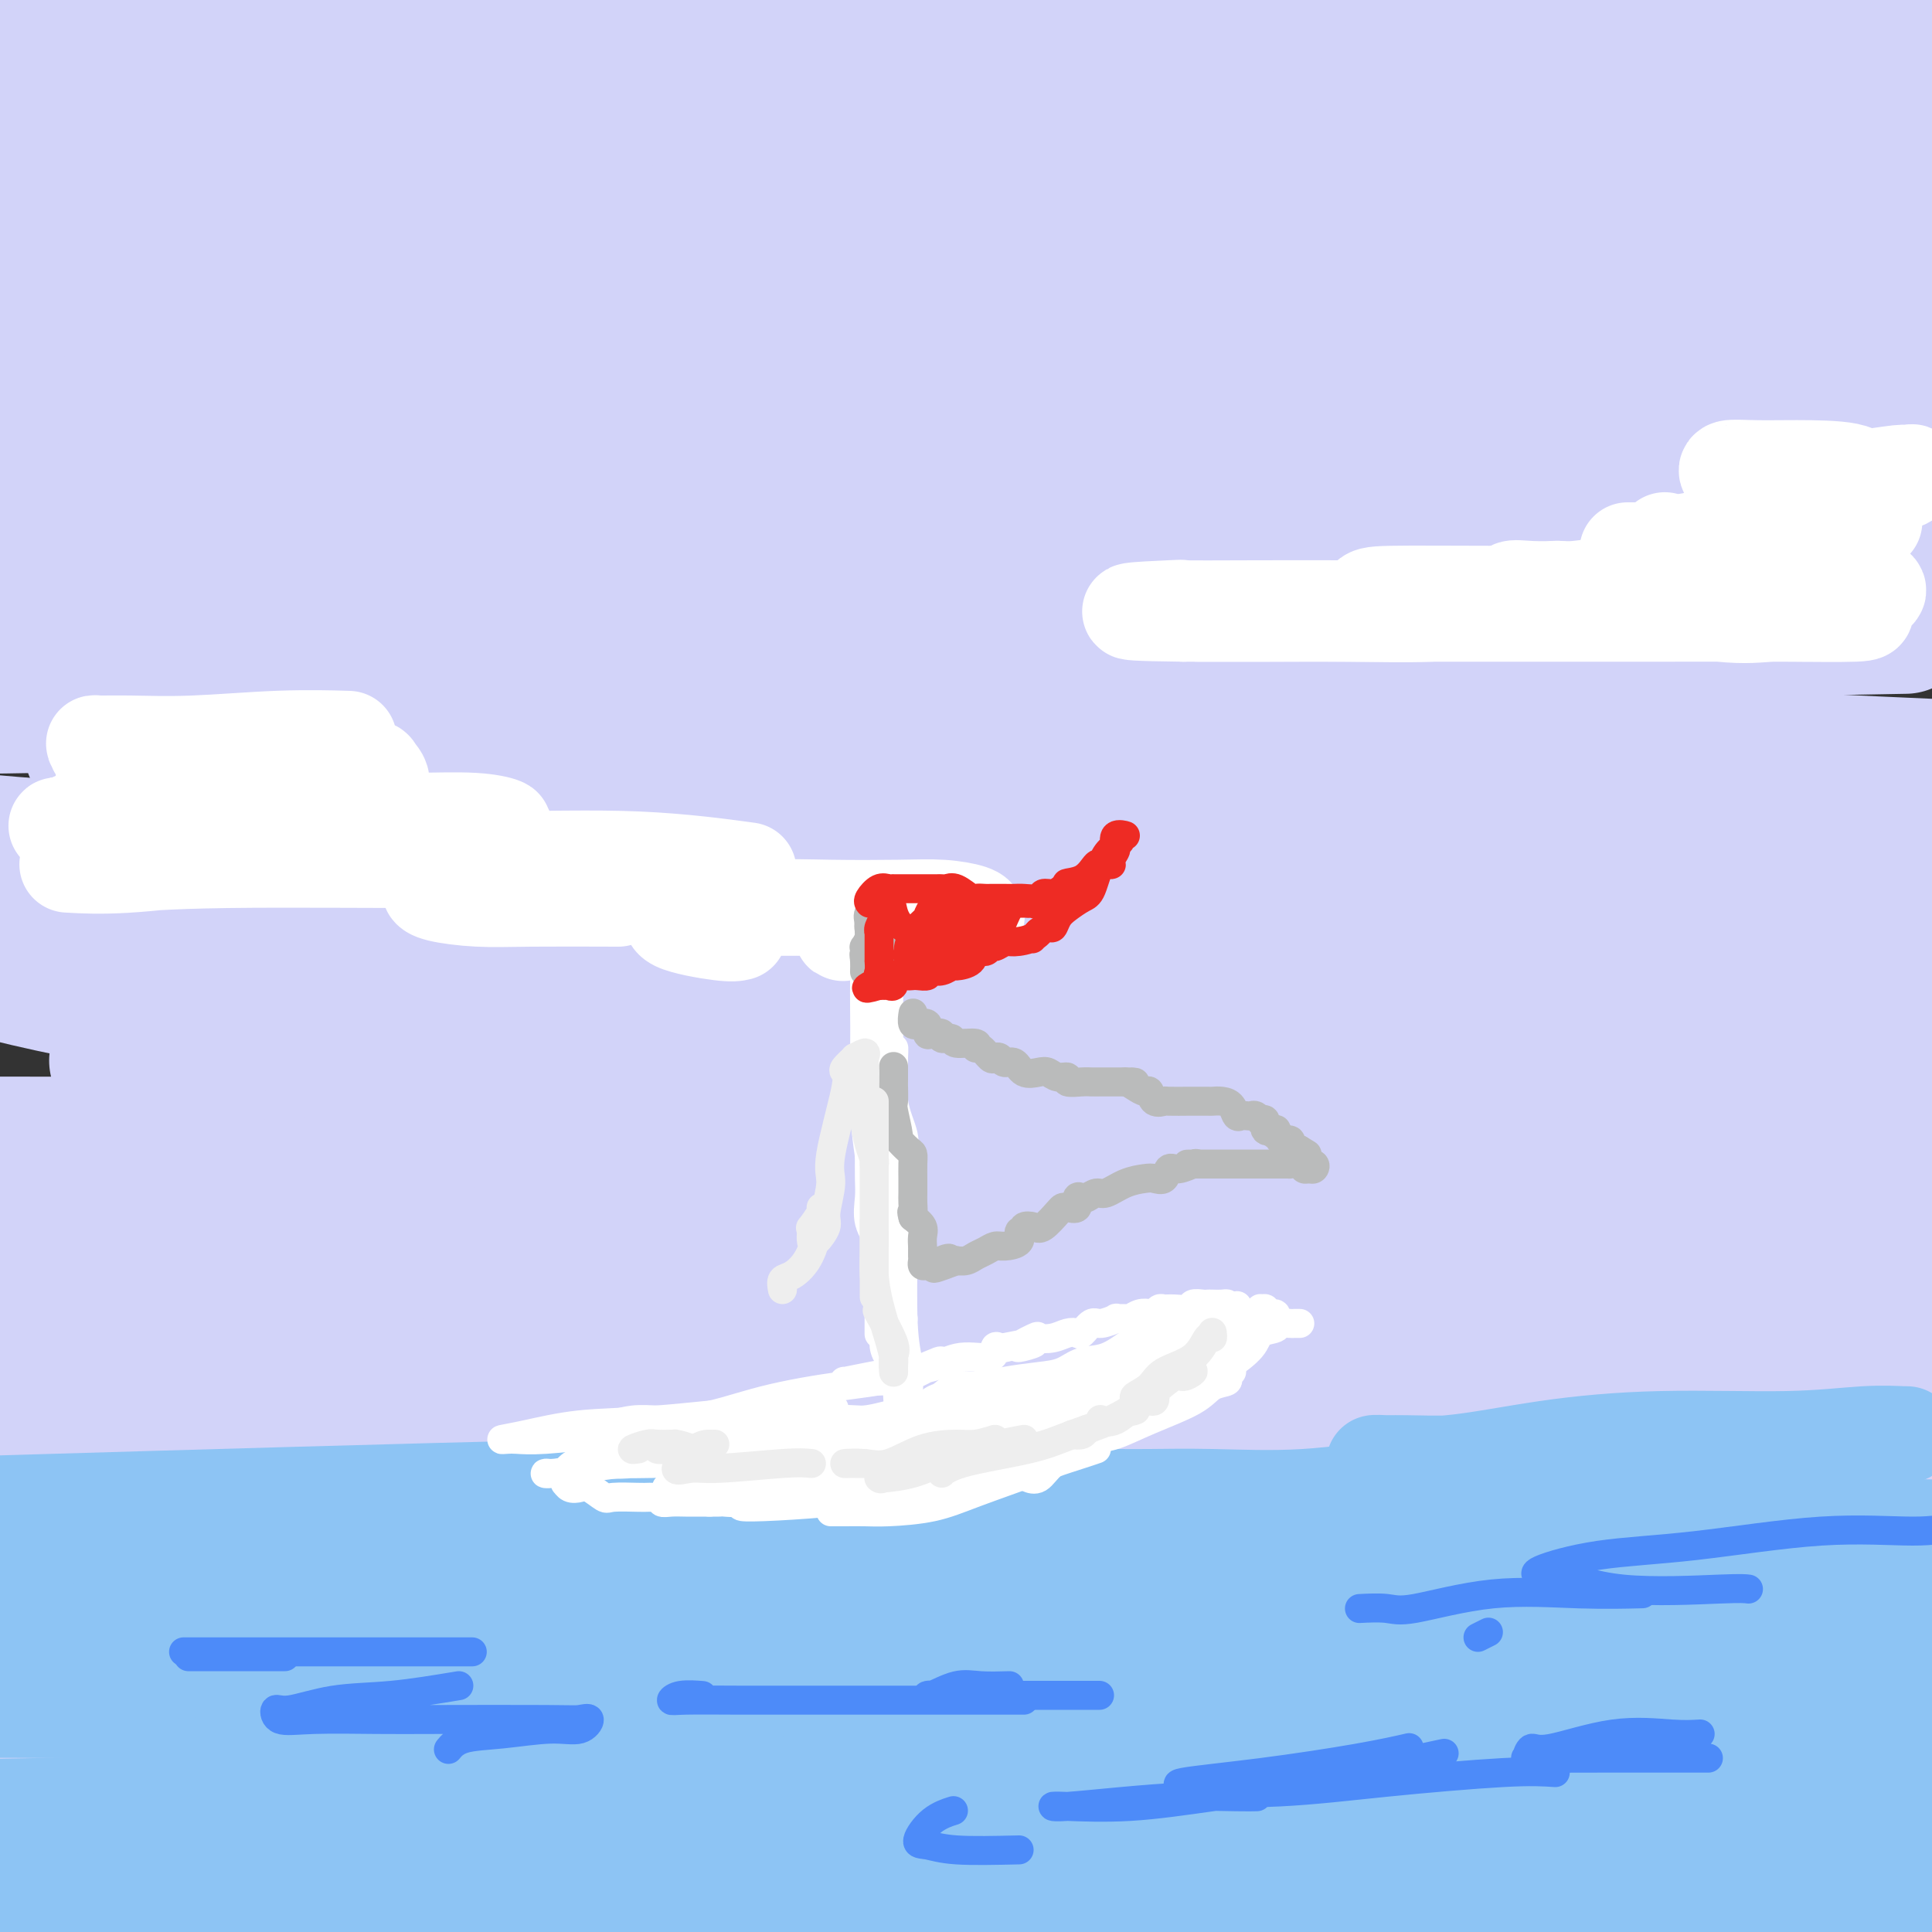<svg viewBox='0 0 400 400' version='1.1' xmlns='http://www.w3.org/2000/svg' xmlns:xlink='http://www.w3.org/1999/xlink'><rect x="0" y="0" width="400" height="400" fill="#333333" stroke="none"/><g fill='none' stroke='#D2D3F9' stroke-width='28' stroke-linecap='round' stroke-linejoin='round'><path d='M288,384c3.357,0.542 6.714,1.083 16,2c9.286,0.917 24.500,2.208 37,4c12.500,1.792 22.286,4.083 30,6c7.714,1.917 13.357,3.458 19,5'/><path d='M339,398c4.865,0.713 9.731,1.427 0,0c-9.731,-1.427 -34.058,-4.994 -59,-9c-24.942,-4.006 -50.500,-8.450 -69,-11c-18.500,-2.550 -29.942,-3.205 -39,-4c-9.058,-0.795 -15.731,-1.731 -21,-2c-5.269,-0.269 -9.133,0.130 -11,0c-1.867,-0.130 -1.739,-0.790 0,-1c1.739,-0.210 5.087,0.030 13,0c7.913,-0.030 20.391,-0.331 38,0c17.609,0.331 40.349,1.295 63,2c22.651,0.705 45.214,1.151 71,3c25.786,1.849 54.796,5.100 69,7c14.204,1.900 13.602,2.450 13,3'/><path d='M392,386c1.733,0.233 3.465,0.465 0,0c-3.465,-0.465 -12.128,-1.628 -39,-4c-26.872,-2.372 -71.955,-5.953 -107,-8c-35.045,-2.047 -60.053,-2.562 -85,-3c-24.947,-0.438 -49.831,-0.800 -70,-2c-20.169,-1.200 -35.621,-3.237 -45,-4c-9.379,-0.763 -12.684,-0.251 -14,0c-1.316,0.251 -0.644,0.240 3,0c3.644,-0.240 10.261,-0.711 27,0c16.739,0.711 43.599,2.603 69,4c25.401,1.397 49.343,2.298 81,4c31.657,1.702 71.030,4.206 92,5c20.970,0.794 23.536,-0.121 25,0c1.464,0.121 1.827,1.278 3,2c1.173,0.722 3.155,1.008 -10,0c-13.155,-1.008 -41.448,-3.312 -69,-5c-27.552,-1.688 -54.365,-2.762 -83,-4c-28.635,-1.238 -59.094,-2.641 -89,-3c-29.906,-0.359 -59.259,0.326 -82,0c-22.741,-0.326 -38.871,-1.663 -55,-3'/><path d='M57,365c-15.528,-0.180 -31.056,-0.360 0,0c31.056,0.360 108.697,1.259 157,3c48.303,1.741 67.270,4.323 90,7c22.730,2.677 49.225,5.449 63,7c13.775,1.551 14.831,1.880 17,2c2.169,0.120 5.450,0.032 0,0c-5.450,-0.032 -19.632,-0.009 -39,0c-19.368,0.009 -43.923,0.002 -73,0c-29.077,-0.002 -62.674,-0.001 -95,0c-32.326,0.001 -63.379,0.000 -93,0c-29.621,-0.000 -57.811,-0.000 -86,0'/><path d='M-1,384c-2.101,0.155 -4.202,0.310 0,0c4.202,-0.310 14.708,-1.083 46,0c31.292,1.083 83.369,4.024 121,7c37.631,2.976 60.815,5.988 84,9'/><path d='M41,399c-7.029,0.701 -14.058,1.402 0,0c14.058,-1.402 49.203,-4.906 79,-7c29.797,-2.094 54.244,-2.778 84,-3c29.756,-0.222 64.819,0.017 97,0c32.181,-0.017 61.480,-0.291 80,0c18.520,0.291 26.260,1.145 34,2'/><path d='M374,392c7.722,0.126 15.445,0.252 0,0c-15.445,-0.252 -54.057,-0.882 -87,-2c-32.943,-1.118 -60.215,-2.724 -108,-4c-47.785,-1.276 -116.081,-2.222 -156,-3c-39.919,-0.778 -51.459,-1.389 -63,-2'/><path d='M136,370c-12.844,0.000 -25.689,0.000 0,0c25.689,0.000 89.911,0.000 142,0c52.089,-0.000 92.044,0.000 132,0'/><path d='M388,367c8.207,0.089 16.415,0.179 0,0c-16.415,-0.179 -57.451,-0.625 -118,0c-60.549,0.625 -140.609,2.322 -188,3c-47.391,0.678 -62.112,0.337 -73,0c-10.888,-0.337 -17.944,-0.668 -25,-1'/><path d='M149,354c-3.482,-0.101 -6.964,-0.202 0,0c6.964,0.202 24.375,0.708 63,0c38.625,-0.708 98.464,-2.631 146,-3c47.536,-0.369 82.768,0.815 118,2'/><path d='M389,356c9.946,0.000 19.893,0.000 0,0c-19.893,0.000 -69.625,0.000 -138,0c-68.375,-0.000 -155.393,0.000 -206,0c-50.607,0.000 -64.804,0.000 -79,0'/><path d='M47,329c-10.554,1.268 -21.107,2.536 0,0c21.107,-2.536 73.875,-8.875 125,-12c51.125,-3.125 100.607,-3.036 147,-3c46.393,0.036 89.696,0.018 133,0'/><path d='M371,338c12.470,-1.000 24.940,-2.000 0,0c-24.940,2.000 -87.292,7.000 -140,10c-52.708,3.000 -95.774,4.000 -140,5c-44.226,1.000 -89.613,2.000 -135,3'/><path d='M119,325c-13.185,0.970 -26.369,1.940 0,0c26.369,-1.940 92.292,-6.792 145,-9c52.708,-2.208 92.202,-1.774 123,0c30.798,1.774 52.899,4.887 75,8'/><path d='M396,345c8.960,-0.732 17.920,-1.464 0,0c-17.920,1.464 -62.721,5.124 -101,8c-38.279,2.876 -70.037,4.967 -122,7c-51.963,2.033 -124.132,4.010 -164,4c-39.868,-0.010 -47.434,-2.005 -55,-4'/><path d='M58,333c-20.689,1.556 -41.378,3.111 0,0c41.378,-3.111 144.822,-10.889 214,-14c69.178,-3.111 104.089,-1.556 139,0'/><path d='M322,338c11.119,0.179 22.238,0.357 0,0c-22.238,-0.357 -77.833,-1.250 -122,-3c-44.167,-1.750 -76.905,-4.357 -109,-7c-32.095,-2.643 -63.548,-5.321 -95,-8'/><path d='M45,308c-15.083,0.101 -30.167,0.202 0,0c30.167,-0.202 105.583,-0.708 162,0c56.417,0.708 93.833,2.631 128,5c34.167,2.369 65.083,5.185 96,8'/><path d='M344,328c9.821,0.601 19.643,1.202 0,0c-19.643,-1.202 -68.750,-4.208 -111,-7c-42.250,-2.792 -77.643,-5.369 -116,-10c-38.357,-4.631 -79.679,-11.315 -121,-18'/><path d='M24,276c-15.500,0.185 -31.000,0.369 0,0c31.000,-0.369 108.500,-1.292 167,0c58.500,1.292 98.000,4.798 136,8c38.000,3.202 74.500,6.101 111,9'/><path d='M393,310c10.195,0.373 20.389,0.746 0,0c-20.389,-0.746 -71.362,-2.612 -113,-3c-41.638,-0.388 -73.941,0.703 -119,0c-45.059,-0.703 -102.874,-3.201 -133,-5c-30.126,-1.799 -32.563,-2.900 -35,-4'/><path d='M113,290c-10.518,0.000 -21.036,0.000 0,0c21.036,0.000 73.625,0.000 121,0c47.375,0.000 89.536,0.000 125,0c35.464,0.000 64.232,0.000 93,0'/><path d='M357,298c7.831,-0.571 15.662,-1.142 0,0c-15.662,1.142 -54.817,3.997 -109,5c-54.183,1.003 -123.396,0.155 -167,0c-43.604,-0.155 -61.601,0.384 -75,0c-13.399,-0.384 -22.199,-1.692 -31,-3'/><path d='M-1,294c-12.951,0.679 -25.901,1.359 0,0c25.901,-1.359 90.654,-4.756 143,-7c52.346,-2.244 92.285,-3.335 135,-3c42.715,0.335 88.204,2.096 121,4c32.796,1.904 52.898,3.952 73,6'/><path d='M316,305c8.314,-0.176 16.628,-0.352 0,0c-16.628,0.352 -58.197,1.232 -106,0c-47.803,-1.232 -101.838,-4.574 -132,-7c-30.162,-2.426 -36.450,-3.934 -40,-5c-3.550,-1.066 -4.360,-1.691 -8,-2c-3.640,-0.309 -10.108,-0.304 6,-2c16.108,-1.696 54.792,-5.094 88,-8c33.208,-2.906 60.941,-5.321 94,-7c33.059,-1.679 71.446,-2.623 106,-3c34.554,-0.377 65.277,-0.189 96,0'/><path d='M352,271c8.667,-0.238 17.333,-0.476 0,0c-17.333,0.476 -60.667,1.667 -123,3c-62.333,1.333 -143.667,2.810 -194,4c-50.333,1.190 -69.667,2.095 -89,3'/><path d='M95,267c-13.155,0.321 -26.310,0.643 0,0c26.310,-0.643 92.083,-2.250 148,-3c55.917,-0.750 101.976,-0.643 138,0c36.024,0.643 62.012,1.821 88,3'/><path d='M310,282c10.933,-0.667 21.867,-1.333 0,0c-21.867,1.333 -76.533,4.667 -135,7c-58.467,2.333 -120.733,3.667 -183,5'/><path d='M45,267c-12.625,1.292 -25.250,2.583 0,0c25.250,-2.583 88.375,-9.042 147,-13c58.625,-3.958 112.750,-5.417 159,-6c46.250,-0.583 84.625,-0.292 123,0'/><path d='M316,274c12.267,-0.956 24.533,-1.911 0,0c-24.533,1.911 -85.867,6.689 -155,10c-69.133,3.311 -146.067,5.156 -223,7'/><path d='M146,224c-12.536,1.083 -25.071,2.167 0,0c25.071,-2.167 87.750,-7.583 136,-10c48.250,-2.417 82.071,-1.833 110,0c27.929,1.833 49.964,4.917 72,8'/><path d='M309,254c10.933,-1.111 21.867,-2.222 0,0c-21.867,2.222 -76.533,7.778 -135,10c-58.467,2.222 -120.733,1.111 -183,0'/><path d='M33,231c-10.061,1.167 -20.121,2.335 0,0c20.121,-2.335 70.424,-8.172 118,-11c47.576,-2.828 92.424,-2.646 132,-3c39.576,-0.354 73.879,-1.244 98,0c24.121,1.244 38.061,4.622 52,8'/><path d='M389,237c8.083,-0.500 16.167,-1.000 0,0c-16.167,1.000 -56.583,3.500 -94,6c-37.417,2.500 -71.833,5.000 -129,7c-57.167,2.000 -137.083,3.500 -217,5'/><path d='M70,215c-14.268,0.357 -28.536,0.714 0,0c28.536,-0.714 99.875,-2.500 161,-3c61.125,-0.500 112.036,0.286 157,3c44.964,2.714 83.982,7.357 123,12'/><path d='M256,253c23.778,-0.622 47.556,-1.244 0,0c-47.556,1.244 -166.444,4.356 -237,4c-70.556,-0.356 -92.778,-4.178 -115,-8'/><path d='M91,221c-11.839,0.595 -23.679,1.190 0,0c23.679,-1.190 82.875,-4.167 130,-4c47.125,0.167 82.179,3.476 114,6c31.821,2.524 60.411,4.262 89,6'/><path d='M317,234c17.804,-0.339 35.607,-0.679 0,0c-35.607,0.679 -124.625,2.375 -182,3c-57.375,0.625 -83.107,0.179 -106,0c-22.893,-0.179 -42.946,-0.089 -63,0'/><path d='M34,219c-8.517,0.528 -17.033,1.056 0,0c17.033,-1.056 59.617,-3.695 102,-5c42.383,-1.305 84.565,-1.274 124,0c39.435,1.274 76.124,3.793 115,8c38.876,4.207 79.938,10.104 121,16'/><path d='M358,259c16.947,-0.565 33.895,-1.129 0,0c-33.895,1.129 -118.632,3.952 -174,4c-55.368,0.048 -81.368,-2.679 -107,-5c-25.632,-2.321 -50.895,-4.234 -66,-7c-15.105,-2.766 -20.053,-6.383 -25,-10'/><path d='M45,213c-7.743,1.354 -15.486,2.708 0,0c15.486,-2.708 54.203,-9.478 94,-13c39.797,-3.522 80.676,-3.794 124,-5c43.324,-1.206 89.093,-3.344 132,-3c42.907,0.344 82.954,3.172 123,6'/><path d='M375,215c17.595,0.069 35.190,0.137 0,0c-35.190,-0.137 -123.164,-0.480 -180,0c-56.836,0.480 -82.533,1.783 -109,0c-26.467,-1.783 -53.705,-6.652 -70,-10c-16.295,-3.348 -21.648,-5.174 -27,-7'/><path d='M44,192c-7.048,0.533 -14.096,1.065 0,0c14.096,-1.065 49.335,-3.729 87,-5c37.665,-1.271 77.756,-1.150 117,0c39.244,1.150 77.641,3.329 116,6c38.359,2.671 76.679,5.836 115,9'/><path d='M392,205c9.890,0.285 19.780,0.571 0,0c-19.780,-0.571 -69.230,-1.998 -113,-3c-43.770,-1.002 -81.861,-1.577 -120,-3c-38.139,-1.423 -76.325,-3.692 -104,-6c-27.675,-2.308 -44.837,-4.654 -62,-7'/><path d='M-1,179c-5.190,0.415 -10.380,0.829 0,0c10.380,-0.829 36.329,-2.903 61,-5c24.671,-2.097 48.065,-4.219 96,-5c47.935,-0.781 120.410,-0.223 168,0c47.590,0.223 70.295,0.112 93,0'/><path d='M374,180c9.762,-0.008 19.525,-0.016 0,0c-19.525,0.016 -68.337,0.056 -113,0c-44.663,-0.056 -85.179,-0.207 -125,0c-39.821,0.207 -78.949,0.774 -113,0c-34.051,-0.774 -63.026,-2.887 -92,-5'/><path d='M54,162c-16.601,0.583 -33.202,1.167 0,0c33.202,-1.167 116.208,-4.083 172,-4c55.792,0.083 84.369,3.167 112,6c27.631,2.833 54.315,5.417 81,8'/><path d='M318,179c8.405,-0.018 16.810,-0.036 0,0c-16.810,0.036 -58.833,0.125 -113,0c-54.167,-0.125 -120.476,-0.464 -163,-2c-42.524,-1.536 -61.262,-4.268 -80,-7'/><path d='M29,155c-8.670,0.306 -17.340,0.612 0,0c17.340,-0.612 60.689,-2.144 102,-3c41.311,-0.856 80.584,-1.038 120,0c39.416,1.038 78.976,3.297 113,5c34.024,1.703 62.512,2.852 91,4'/><path d='M229,144c11.613,0.060 23.226,0.119 0,0c-23.226,-0.119 -81.292,-0.417 -125,0c-43.708,0.417 -73.060,1.548 -95,2c-21.940,0.452 -36.470,0.226 -51,0'/><path d='M16,131c-7.035,0.707 -14.070,1.413 0,0c14.070,-1.413 49.246,-4.946 81,-7c31.754,-2.054 60.088,-2.630 111,-3c50.912,-0.370 124.404,-0.534 170,0c45.596,0.534 63.298,1.767 81,3'/><path d='M375,130c16.923,-0.310 33.845,-0.619 0,0c-33.845,0.619 -118.458,2.167 -177,3c-58.542,0.833 -91.012,0.952 -125,0c-33.988,-0.952 -69.494,-2.976 -105,-5'/><path d='M52,98c-16.827,1.006 -33.655,2.012 0,0c33.655,-2.012 117.792,-7.042 172,-9c54.208,-1.958 78.488,-0.845 103,0c24.512,0.845 49.256,1.423 74,2'/><path d='M396,99c6.781,0.091 13.563,0.182 0,0c-13.563,-0.182 -47.470,-0.636 -83,0c-35.530,0.636 -72.681,2.364 -108,3c-35.319,0.636 -68.805,0.182 -105,0c-36.195,-0.182 -75.097,-0.091 -114,0'/><path d='M18,88c-6.441,0.259 -12.883,0.519 0,0c12.883,-0.519 45.090,-1.816 80,-3c34.910,-1.184 72.522,-2.256 109,-3c36.478,-0.744 71.821,-1.162 103,0c31.179,1.162 58.194,3.903 75,6c16.806,2.097 23.403,3.548 30,5'/><path d='M350,95c8.857,-0.339 17.714,-0.679 0,0c-17.714,0.679 -62.000,2.375 -103,3c-41.000,0.625 -78.714,0.179 -129,0c-50.286,-0.179 -113.143,-0.089 -176,0'/><path d='M2,77c-9.669,0.264 -19.338,0.528 0,0c19.338,-0.528 67.684,-1.848 105,-3c37.316,-1.152 63.601,-2.138 104,0c40.399,2.138 94.911,7.398 125,11c30.089,3.602 35.756,5.545 39,7c3.244,1.455 4.065,2.422 5,3c0.935,0.578 1.982,0.768 -9,1c-10.982,0.232 -33.995,0.505 -59,2c-25.005,1.495 -52.001,4.210 -105,6c-52.999,1.790 -132.000,2.654 -182,3c-50.000,0.346 -71.000,0.173 -92,0'/><path d='M86,76c-17.357,0.762 -34.714,1.524 0,0c34.714,-1.524 121.500,-5.333 173,-7c51.500,-1.667 67.714,-1.190 86,0c18.286,1.190 38.643,3.095 59,5'/><path d='M371,79c7.138,-0.001 14.277,-0.002 0,0c-14.277,0.002 -49.969,0.006 -86,0c-36.031,-0.006 -72.400,-0.022 -110,0c-37.600,0.022 -76.431,0.083 -106,0c-29.569,-0.083 -49.877,-0.309 -65,-2c-15.123,-1.691 -25.062,-4.845 -35,-8'/><path d='M68,52c-7.399,0.280 -14.798,0.560 0,0c14.798,-0.560 51.793,-1.958 86,-3c34.207,-1.042 65.625,-1.726 92,-2c26.375,-0.274 47.708,-0.138 66,0c18.292,0.138 33.542,0.276 42,0c8.458,-0.276 10.125,-0.967 9,0c-1.125,0.967 -5.041,3.594 -18,6c-12.959,2.406 -34.960,4.593 -58,6c-23.040,1.407 -47.120,2.036 -85,3c-37.880,0.964 -89.560,2.263 -120,3c-30.440,0.737 -39.640,0.910 -47,0c-7.360,-0.910 -12.881,-2.905 -16,-4c-3.119,-1.095 -3.837,-1.292 -2,-2c1.837,-0.708 6.230,-1.927 11,-4c4.770,-2.073 9.918,-4.999 40,-8c30.082,-3.001 85.099,-6.077 131,-8c45.901,-1.923 82.686,-2.692 118,-3c35.314,-0.308 69.157,-0.154 103,0'/><path d='M299,49c1.976,0.155 3.952,0.310 0,0c-3.952,-0.310 -13.833,-1.083 -66,0c-52.167,1.083 -146.619,4.024 -201,6c-54.381,1.976 -68.690,2.988 -83,4'/><path d='M5,40c-8.095,0.581 -16.190,1.162 0,0c16.190,-1.162 56.664,-4.068 95,-6c38.336,-1.932 74.533,-2.889 107,-4c32.467,-1.111 61.203,-2.376 93,-3c31.797,-0.624 66.656,-0.607 84,0c17.344,0.607 17.172,1.803 17,3'/><path d='M396,30c3.258,-0.508 6.516,-1.015 0,0c-6.516,1.015 -22.807,3.554 -67,5c-44.193,1.446 -116.289,1.800 -150,3c-33.711,1.200 -29.038,3.246 -53,4c-23.962,0.754 -76.561,0.215 -109,0c-32.439,-0.215 -44.720,-0.108 -57,0'/><path d='M106,16c-9.010,0.560 -18.020,1.120 0,0c18.020,-1.120 63.069,-3.920 98,-5c34.931,-1.080 59.745,-0.440 83,0c23.255,0.440 44.950,0.681 57,2c12.050,1.319 14.454,3.716 18,5c3.546,1.284 8.233,1.453 0,2c-8.233,0.547 -29.387,1.470 -49,2c-19.613,0.530 -37.684,0.667 -59,0c-21.316,-0.667 -45.878,-2.138 -72,-4c-26.122,-1.862 -53.803,-4.115 -69,-6c-15.197,-1.885 -17.908,-3.402 -19,-4c-1.092,-0.598 -0.563,-0.276 -1,-1c-0.437,-0.724 -1.839,-2.492 5,-4c6.839,-1.508 21.920,-2.754 37,-4'/><path d='M372,0c0.238,-0.656 0.475,-1.312 0,0c-0.475,1.312 -1.664,4.594 -13,6c-11.336,1.406 -32.819,0.938 -60,2c-27.181,1.062 -60.059,3.656 -92,5c-31.941,1.344 -62.946,1.439 -94,0c-31.054,-1.439 -62.158,-4.411 -86,-7c-23.842,-2.589 -40.421,-4.794 -57,-7'/><path d='M260,1c4.746,-0.316 9.493,-0.632 0,0c-9.493,0.632 -33.225,2.211 -52,3c-18.775,0.789 -32.593,0.789 -52,0c-19.407,-0.789 -44.402,-2.368 -64,-4c-19.598,-1.632 -33.799,-3.316 -48,-5'/><path d='M50,2c0.797,-0.553 1.595,-1.107 0,0c-1.595,1.107 -5.582,3.874 -9,5c-3.418,1.126 -6.266,0.611 -12,1c-5.734,0.389 -14.352,1.683 -20,2c-5.648,0.317 -8.324,-0.341 -11,-1'/><path d='M10,0c-1.517,0.017 -3.034,0.035 0,0c3.034,-0.035 10.619,-0.122 18,0c7.381,0.122 14.556,0.452 19,1c4.444,0.548 6.155,1.315 7,2c0.845,0.685 0.824,1.287 1,2c0.176,0.713 0.550,1.536 0,2c-0.550,0.464 -2.024,0.569 -4,1c-1.976,0.431 -4.453,1.187 -9,2c-4.547,0.813 -11.164,1.682 -16,2c-4.836,0.318 -7.890,0.085 -10,0c-2.110,-0.085 -3.276,-0.024 -4,0c-0.724,0.024 -1.005,0.009 -1,0c0.005,-0.009 0.298,-0.013 1,0c0.702,0.013 1.814,0.042 3,0c1.186,-0.042 2.446,-0.155 4,0c1.554,0.155 3.400,0.577 5,1c1.600,0.423 2.952,0.846 5,1c2.048,0.154 4.792,0.039 7,0c2.208,-0.039 3.879,-0.002 7,0c3.121,0.002 7.690,-0.031 11,0c3.310,0.031 5.360,0.125 11,0c5.640,-0.125 14.870,-0.470 19,0c4.130,0.470 3.161,1.753 3,2c-0.161,0.247 0.486,-0.543 0,0c-0.486,0.543 -2.107,2.418 -6,3c-3.893,0.582 -10.059,-0.130 -20,1c-9.941,1.130 -23.657,4.101 -32,6c-8.343,1.899 -11.313,2.727 -14,3c-2.687,0.273 -5.091,-0.009 -6,0c-0.909,0.009 -0.322,0.310 2,0c2.322,-0.310 6.378,-1.231 14,-2c7.622,-0.769 18.811,-1.384 30,-2'/><path d='M55,25c15.774,-1.288 32.210,-2.507 45,-4c12.790,-1.493 21.935,-3.261 29,-4c7.065,-0.739 12.048,-0.450 14,0c1.952,0.450 0.871,1.060 -3,2c-3.871,0.940 -10.532,2.211 -22,4c-11.468,1.789 -27.741,4.097 -45,6c-17.259,1.903 -35.502,3.401 -54,4c-18.498,0.599 -37.249,0.300 -56,0'/><path d='M52,20c-7.127,0.241 -14.254,0.482 0,0c14.254,-0.482 49.889,-1.686 84,0c34.111,1.686 66.698,6.262 93,10c26.302,3.738 46.320,6.637 71,13c24.680,6.363 54.024,16.189 67,22c12.976,5.811 9.584,7.606 9,9c-0.584,1.394 1.638,2.387 2,3c0.362,0.613 -1.138,0.848 -2,1c-0.862,0.152 -1.086,0.222 -5,0c-3.914,-0.222 -11.518,-0.736 -17,-2c-5.482,-1.264 -8.841,-3.279 -11,-5c-2.159,-1.721 -3.116,-3.150 -4,-4c-0.884,-0.850 -1.694,-1.122 1,-2c2.694,-0.878 8.893,-2.362 15,-3c6.107,-0.638 12.121,-0.429 18,0c5.879,0.429 11.621,1.077 16,2c4.379,0.923 7.394,2.121 9,3c1.606,0.879 1.803,1.440 2,2'/><path d='M398,72c0.005,0.266 0.010,0.533 0,0c-0.010,-0.533 -0.033,-1.864 0,-3c0.033,-1.136 0.124,-2.075 0,-3c-0.124,-0.925 -0.464,-1.836 0,-3c0.464,-1.164 1.732,-2.582 3,-4'/><path d='M390,55c1.326,-0.078 2.652,-0.157 0,0c-2.652,0.157 -9.283,0.548 -15,0c-5.717,-0.548 -10.519,-2.036 -13,-3c-2.481,-0.964 -2.642,-1.406 -3,-2c-0.358,-0.594 -0.914,-1.342 0,-2c0.914,-0.658 3.296,-1.228 6,-2c2.704,-0.772 5.728,-1.746 10,-3c4.272,-1.254 9.792,-2.787 16,-4c6.208,-1.213 13.104,-2.107 20,-3'/><path d='M398,30c0.067,-0.111 0.133,-0.222 0,0c-0.133,0.222 -0.467,0.778 0,0c0.467,-0.778 1.733,-2.889 3,-5'/><path d='M398,10c0.114,0.085 0.228,0.170 0,0c-0.228,-0.170 -0.799,-0.595 -1,-1c-0.201,-0.405 -0.033,-0.791 0,-1c0.033,-0.209 -0.069,-0.242 0,0c0.069,0.242 0.309,0.758 0,1c-0.309,0.242 -1.169,0.208 -2,0c-0.831,-0.208 -1.634,-0.592 -2,-1c-0.366,-0.408 -0.294,-0.841 -1,-1c-0.706,-0.159 -2.190,-0.043 -3,0c-0.810,0.043 -0.946,0.012 -1,0c-0.054,-0.012 -0.027,-0.006 0,0'/></g>
<g fill='none' stroke='#FFFFFF' stroke-width='20' stroke-linecap='round' stroke-linejoin='round'><path d='M388,108c-0.618,-0.615 -1.236,-1.230 -2,-2c-0.764,-0.770 -1.674,-1.697 -2,-2c-0.326,-0.303 -0.069,0.016 0,0c0.069,-0.016 -0.052,-0.368 0,-1c0.052,-0.632 0.276,-1.543 2,-2c1.724,-0.457 4.948,-0.458 7,-1c2.052,-0.542 2.931,-1.624 3,-2c0.069,-0.376 -0.673,-0.047 -1,0c-0.327,0.047 -0.238,-0.188 -2,0c-1.762,0.188 -5.375,0.797 -8,1c-2.625,0.203 -4.262,-0.002 -7,0c-2.738,0.002 -6.576,0.211 -10,0c-3.424,-0.211 -6.434,-0.841 -8,-1c-1.566,-0.159 -1.689,0.155 -2,0c-0.311,-0.155 -0.809,-0.779 0,-1c0.809,-0.221 2.924,-0.040 6,0c3.076,0.040 7.114,-0.060 11,0c3.886,0.060 7.621,0.280 9,1c1.379,0.720 0.404,1.942 0,3c-0.404,1.058 -0.235,1.954 -2,3c-1.765,1.046 -5.465,2.242 -9,3c-3.535,0.758 -6.906,1.080 -11,2c-4.094,0.920 -8.910,2.440 -12,3c-3.090,0.560 -4.454,0.160 -5,0c-0.546,-0.160 -0.273,-0.080 0,0'/><path d='M337,114c1.714,0.004 3.428,0.008 5,0c1.572,-0.008 3.004,-0.027 7,0c3.996,0.027 10.558,0.099 16,0c5.442,-0.099 9.764,-0.369 13,0c3.236,0.369 5.388,1.376 6,2c0.612,0.624 -0.314,0.865 0,1c0.314,0.135 1.867,0.164 0,1c-1.867,0.836 -7.154,2.480 -11,3c-3.846,0.520 -6.250,-0.085 -9,0c-2.750,0.085 -5.846,0.860 -8,1c-2.154,0.140 -3.368,-0.355 -4,0c-0.632,0.355 -0.683,1.559 -1,2c-0.317,0.441 -0.899,0.118 2,0c2.899,-0.118 9.281,-0.032 14,0c4.719,0.032 7.777,0.009 9,0c1.223,-0.009 0.612,-0.005 0,0'/><path d='M326,126c-3.805,-0.619 -7.611,-1.238 -10,-2c-2.389,-0.762 -3.362,-1.668 -3,-2c0.362,-0.332 2.059,-0.089 4,0c1.941,0.089 4.126,0.026 5,0c0.874,-0.026 0.437,-0.013 0,0'/><path d='M369,124c2.588,0.341 5.176,0.683 6,1c0.824,0.317 -0.115,0.610 0,1c0.115,0.390 1.284,0.876 0,1c-1.284,0.124 -5.019,-0.114 -8,0c-2.981,0.114 -5.207,0.582 -11,0c-5.793,-0.582 -15.155,-2.212 -21,-3c-5.845,-0.788 -8.175,-0.733 -10,-1c-1.825,-0.267 -3.146,-0.856 -3,-1c0.146,-0.144 1.759,0.156 4,0c2.241,-0.156 5.109,-0.767 10,-1c4.891,-0.233 11.804,-0.089 19,0c7.196,0.089 14.674,0.122 20,0c5.326,-0.122 8.499,-0.401 11,0c2.501,0.401 4.328,1.480 1,2c-3.328,0.520 -11.811,0.481 -20,1c-8.189,0.519 -16.082,1.597 -24,2c-7.918,0.403 -15.860,0.132 -24,0c-8.140,-0.132 -16.478,-0.126 -23,0c-6.522,0.126 -11.230,0.373 -13,0c-1.770,-0.373 -0.604,-1.366 0,-2c0.604,-0.634 0.644,-0.910 5,-1c4.356,-0.090 13.028,0.004 21,0c7.972,-0.004 15.244,-0.106 28,0c12.756,0.106 30.996,0.421 40,1c9.004,0.579 8.773,1.423 9,2c0.227,0.577 0.911,0.887 -2,1c-2.911,0.113 -9.418,0.030 -15,0c-5.582,-0.030 -10.238,-0.008 -25,0c-14.762,0.008 -39.628,0.002 -56,0c-16.372,-0.002 -24.249,-0.001 -30,0c-5.751,0.001 -9.375,0.000 -13,0'/><path d='M245,127c-19.864,-0.226 -7.526,-0.792 -3,-1c4.526,-0.208 1.238,-0.057 3,0c1.762,0.057 8.575,0.019 15,0c6.425,-0.019 12.464,-0.019 19,0c6.536,0.019 13.569,0.058 18,0c4.431,-0.058 6.260,-0.212 6,0c-0.260,0.212 -2.609,0.789 -7,1c-4.391,0.211 -10.823,0.057 -17,0c-6.177,-0.057 -12.099,-0.015 -17,0c-4.901,0.015 -8.781,0.004 -11,0c-2.219,-0.004 -2.777,-0.001 -3,0c-0.223,0.001 -0.112,0.001 0,0'/><path d='M20,155c0.138,-0.425 0.277,-0.850 0,-1c-0.277,-0.150 -0.969,-0.026 0,0c0.969,0.026 3.599,-0.045 7,0c3.401,0.045 7.571,0.208 13,0c5.429,-0.208 12.115,-0.787 18,-1c5.885,-0.213 10.967,-0.061 13,0c2.033,0.061 1.016,0.030 0,0'/><path d='M55,160c-1.169,0.088 -2.339,0.176 -8,1c-5.661,0.824 -15.814,2.385 -21,3c-5.186,0.615 -5.407,0.284 -5,0c0.407,-0.284 1.441,-0.520 4,-1c2.559,-0.480 6.642,-1.205 15,-2c8.358,-0.795 20.993,-1.659 28,-2c7.007,-0.341 8.388,-0.158 9,0c0.612,0.158 0.455,0.291 1,1c0.545,0.709 1.791,1.994 0,3c-1.791,1.006 -6.620,1.734 -11,3c-4.380,1.266 -8.313,3.071 -12,4c-3.687,0.929 -7.129,0.981 -10,1c-2.871,0.019 -5.171,0.005 -7,0c-1.829,-0.005 -3.187,-0.001 -3,0c0.187,0.001 1.917,0.000 3,0c1.083,-0.000 1.517,-0.000 2,0c0.483,0.000 1.015,0.000 2,0c0.985,-0.000 2.424,-0.000 3,0c0.576,0.000 0.288,0.000 0,0'/><path d='M25,171c-1.635,0.001 -3.270,0.002 -5,0c-1.730,-0.002 -3.555,-0.008 -5,0c-1.445,0.008 -2.509,0.030 -3,0c-0.491,-0.030 -0.410,-0.111 1,0c1.410,0.111 4.149,0.415 7,0c2.851,-0.415 5.815,-1.547 7,-2c1.185,-0.453 0.593,-0.226 0,0'/><path d='M51,166c-0.250,-0.166 -0.499,-0.332 -2,0c-1.501,0.332 -4.253,1.161 -7,2c-2.747,0.839 -5.489,1.689 -10,2c-4.511,0.311 -10.792,0.083 -14,0c-3.208,-0.083 -3.344,-0.022 -3,0c0.344,0.022 1.167,0.006 1,0c-0.167,-0.006 -1.323,-0.003 4,0c5.323,0.003 17.126,0.004 27,0c9.874,-0.004 17.819,-0.013 24,0c6.181,0.013 10.598,0.049 15,0c4.402,-0.049 8.791,-0.183 12,0c3.209,0.183 5.240,0.681 6,1c0.760,0.319 0.249,0.457 -2,1c-2.249,0.543 -6.235,1.490 -11,2c-4.765,0.510 -10.308,0.581 -18,1c-7.692,0.419 -17.531,1.185 -26,2c-8.469,0.815 -15.567,1.679 -21,2c-5.433,0.321 -9.200,0.101 -11,0c-1.800,-0.101 -1.632,-0.082 0,0c1.632,0.082 4.727,0.225 9,0c4.273,-0.225 9.722,-0.820 23,-1c13.278,-0.180 34.384,0.055 50,0c15.616,-0.055 25.743,-0.399 35,0c9.257,0.399 17.645,1.543 21,2c3.355,0.457 1.678,0.229 0,0'/><path d='M128,186c-6.588,-0.022 -13.175,-0.045 -18,0c-4.825,0.045 -7.887,0.156 -11,0c-3.113,-0.156 -6.277,-0.579 -8,-1c-1.723,-0.421 -2.007,-0.841 -2,-1c0.007,-0.159 0.303,-0.056 2,0c1.697,0.056 4.795,0.067 10,0c5.205,-0.067 12.517,-0.210 21,0c8.483,0.210 18.138,0.774 22,1c3.862,0.226 1.931,0.113 0,0'/><path d='M153,193c-0.680,0.164 -1.359,0.327 -4,0c-2.641,-0.327 -7.242,-1.145 -9,-2c-1.758,-0.855 -0.672,-1.745 -1,-2c-0.328,-0.255 -2.071,0.127 1,0c3.071,-0.127 10.956,-0.763 17,-1c6.044,-0.237 10.248,-0.074 15,0c4.752,0.074 10.052,0.059 14,0c3.948,-0.059 6.542,-0.161 9,0c2.458,0.161 4.779,0.587 6,1c1.221,0.413 1.342,0.814 1,1c-0.342,0.186 -1.145,0.159 -2,0c-0.855,-0.159 -1.760,-0.449 -5,0c-3.240,0.449 -8.815,1.637 -12,2c-3.185,0.363 -3.981,-0.099 -5,0c-1.019,0.099 -2.263,0.758 -3,1c-0.737,0.242 -0.968,0.065 0,0c0.968,-0.065 3.134,-0.019 4,0c0.866,0.019 0.433,0.009 0,0'/></g>
<g fill='none' stroke='#8DC4F4' stroke-width='20' stroke-linecap='round' stroke-linejoin='round'><path d='M332,370c-15.513,-0.423 -31.025,-0.846 -45,-1c-13.975,-0.154 -26.412,-0.041 -37,0c-10.588,0.041 -19.328,0.008 -30,0c-10.672,-0.008 -23.277,0.008 -30,0c-6.723,-0.008 -7.565,-0.040 -8,0c-0.435,0.040 -0.462,0.151 1,0c1.462,-0.151 4.413,-0.565 12,0c7.587,0.565 19.809,2.107 32,3c12.191,0.893 24.350,1.136 47,3c22.650,1.864 55.790,5.348 76,8c20.210,2.652 27.488,4.472 34,6c6.512,1.528 12.256,2.764 18,4'/><path d='M393,393c1.624,0.487 3.248,0.974 0,0c-3.248,-0.974 -11.369,-3.410 -22,-5c-10.631,-1.590 -23.771,-2.335 -42,-4c-18.229,-1.665 -41.547,-4.251 -62,-6c-20.453,-1.749 -38.042,-2.661 -65,-3c-26.958,-0.339 -63.284,-0.105 -84,0c-20.716,0.105 -25.820,0.081 -31,0c-5.180,-0.081 -10.435,-0.220 -12,0c-1.565,0.220 0.562,0.800 6,1c5.438,0.200 14.189,0.020 29,0c14.811,-0.020 35.681,0.118 62,0c26.319,-0.118 58.086,-0.493 91,0c32.914,0.493 66.975,1.855 95,3c28.025,1.145 50.012,2.072 72,3'/><path d='M273,380c10.679,0.119 21.357,0.238 0,0c-21.357,-0.238 -74.750,-0.833 -120,0c-45.250,0.833 -82.357,3.095 -115,5c-32.643,1.905 -60.821,3.452 -89,5'/><path d='M91,377c-10.851,0.000 -21.702,0.000 0,0c21.702,0.000 75.958,0.000 123,0c47.042,-0.000 86.869,0.000 123,0c36.131,0.000 68.565,0.000 101,0'/><path d='M335,378c8.837,0.094 17.675,0.188 0,0c-17.675,-0.188 -61.861,-0.659 -100,0c-38.139,0.659 -70.230,2.447 -102,4c-31.770,1.553 -63.220,2.872 -86,4c-22.780,1.128 -36.890,2.064 -51,3'/><path d='M2,390c-4.508,-0.000 -9.017,-0.000 0,0c9.017,0.000 31.558,0.000 53,0c21.442,-0.000 41.783,-0.000 80,0c38.217,0.000 94.310,0.001 133,0c38.690,-0.001 59.976,-0.004 77,0c17.024,0.004 29.785,0.015 38,0c8.215,-0.015 11.882,-0.055 13,0c1.118,0.055 -0.313,0.207 -1,0c-0.687,-0.207 -0.629,-0.771 -18,-1c-17.371,-0.229 -52.172,-0.123 -83,0c-30.828,0.123 -57.685,0.264 -89,2c-31.315,1.736 -67.090,5.067 -100,7c-32.910,1.933 -62.955,2.466 -93,3'/><path d='M48,388c-6.839,0.536 -13.679,1.071 0,0c13.679,-1.071 47.875,-3.750 101,-7c53.125,-3.250 125.179,-7.071 173,-8c47.821,-0.929 71.411,1.036 95,3'/><path d='M372,391c9.420,-0.482 18.839,-0.963 0,0c-18.839,0.963 -65.938,3.372 -103,4c-37.062,0.628 -64.087,-0.525 -104,0c-39.913,0.525 -92.716,2.727 -120,3c-27.284,0.273 -29.051,-1.383 -31,-3c-1.949,-1.617 -4.080,-3.193 -7,-4c-2.920,-0.807 -6.628,-0.844 4,-3c10.628,-2.156 35.591,-6.431 60,-10c24.409,-3.569 48.264,-6.431 79,-9c30.736,-2.569 68.352,-4.846 105,-7c36.648,-2.154 72.328,-4.187 100,-5c27.672,-0.813 47.336,-0.407 67,0'/><path d='M380,362c11.974,-0.954 23.947,-1.909 0,0c-23.947,1.909 -83.815,6.681 -126,9c-42.185,2.319 -66.685,2.186 -95,4c-28.315,1.814 -60.443,5.577 -86,7c-25.557,1.423 -44.543,0.507 -55,0c-10.457,-0.507 -12.386,-0.604 -16,0c-3.614,0.604 -8.913,1.909 3,0c11.913,-1.909 41.037,-7.034 71,-11c29.963,-3.966 60.763,-6.774 96,-10c35.237,-3.226 74.910,-6.868 112,-9c37.090,-2.132 71.597,-2.752 97,-3c25.403,-0.248 41.701,-0.124 58,0'/><path d='M352,354c15.383,-0.944 30.766,-1.888 0,0c-30.766,1.888 -107.679,6.609 -158,10c-50.321,3.391 -74.048,5.451 -103,7c-28.952,1.549 -63.129,2.585 -84,3c-20.871,0.415 -28.435,0.207 -36,0'/><path d='M60,357c-8.579,0.860 -17.158,1.719 0,0c17.158,-1.719 60.053,-6.018 101,-10c40.947,-3.982 79.947,-7.649 116,-9c36.053,-1.351 69.158,-0.386 94,0c24.842,0.386 41.421,0.193 58,0'/><path d='M324,347c14.657,-0.362 29.314,-0.724 0,0c-29.314,0.724 -102.600,2.534 -150,4c-47.400,1.466 -68.915,2.587 -93,3c-24.085,0.413 -50.738,0.118 -67,0c-16.262,-0.118 -22.131,-0.059 -28,0'/><path d='M25,343c-6.828,0.974 -13.656,1.949 0,0c13.656,-1.949 47.794,-6.821 84,-9c36.206,-2.179 74.478,-1.663 113,-3c38.522,-1.337 77.292,-4.525 120,-4c42.708,0.525 89.354,4.762 136,9'/><path d='M290,347c7.970,-0.039 15.940,-0.078 0,0c-15.940,0.078 -55.788,0.274 -85,0c-29.212,-0.274 -47.786,-1.020 -62,-2c-14.214,-0.980 -24.067,-2.196 -29,-3c-4.933,-0.804 -4.946,-1.195 -4,-2c0.946,-0.805 2.851,-2.024 13,-3c10.149,-0.976 28.541,-1.709 48,-3c19.459,-1.291 39.984,-3.139 63,-4c23.016,-0.861 48.523,-0.735 75,0c26.477,0.735 53.926,2.078 66,3c12.074,0.922 8.775,1.424 7,2c-1.775,0.576 -2.027,1.227 -7,2c-4.973,0.773 -14.668,1.669 -43,2c-28.332,0.331 -75.303,0.097 -108,0c-32.697,-0.097 -51.122,-0.057 -73,0c-21.878,0.057 -47.210,0.130 -64,0c-16.790,-0.130 -25.038,-0.463 -31,-1c-5.962,-0.537 -9.640,-1.278 -10,-2c-0.360,-0.722 2.596,-1.423 9,-3c6.404,-1.577 16.256,-4.028 36,-6c19.744,-1.972 49.378,-3.466 77,-4c27.622,-0.534 53.230,-0.109 79,0c25.770,0.109 51.700,-0.097 78,0c26.300,0.097 52.970,0.496 64,1c11.030,0.504 6.419,1.113 4,2c-2.419,0.887 -2.647,2.052 -8,3c-5.353,0.948 -15.829,1.677 -44,2c-28.171,0.323 -74.035,0.238 -106,0c-31.965,-0.238 -50.032,-0.631 -71,0c-20.968,0.631 -44.838,2.285 -60,3c-15.162,0.715 -21.618,0.490 -26,0c-4.382,-0.490 -6.691,-1.245 -9,-2'/><path d='M69,332c-41.200,-0.268 -8.200,-1.439 13,-3c21.200,-1.561 30.600,-3.511 53,-5c22.400,-1.489 57.800,-2.516 93,-4c35.200,-1.484 70.200,-3.424 104,-4c33.800,-0.576 66.400,0.212 99,1'/><path d='M388,325c5.190,0.067 10.381,0.133 0,0c-10.381,-0.133 -36.333,-0.467 -79,0c-42.667,0.467 -102.049,1.733 -142,3c-39.951,1.267 -60.471,2.536 -83,3c-22.529,0.464 -47.065,0.125 -62,0c-14.935,-0.125 -20.267,-0.036 -23,0c-2.733,0.036 -2.866,0.018 -3,0'/><path d='M8,331c-4.920,0.114 -9.840,0.227 0,0c9.840,-0.227 34.439,-0.796 56,-2c21.561,-1.204 40.082,-3.044 76,-4c35.918,-0.956 89.233,-1.027 125,0c35.767,1.027 53.986,3.154 67,4c13.014,0.846 20.821,0.413 24,1c3.179,0.587 1.728,2.194 2,3c0.272,0.806 2.266,0.812 -12,1c-14.266,0.188 -44.792,0.559 -70,0c-25.208,-0.559 -45.097,-2.047 -70,-4c-24.903,-1.953 -54.820,-4.372 -81,-7c-26.180,-2.628 -48.623,-5.465 -70,-7c-21.377,-1.535 -41.689,-1.767 -62,-2'/><path d='M11,311c-10.346,0.306 -20.693,0.611 0,0c20.693,-0.611 72.425,-2.139 109,-3c36.575,-0.861 57.992,-1.057 78,0c20.008,1.057 38.608,3.366 50,5c11.392,1.634 15.575,2.592 19,3c3.425,0.408 6.091,0.267 2,1c-4.091,0.733 -14.938,2.340 -27,4c-12.062,1.660 -25.338,3.373 -44,4c-18.662,0.627 -42.709,0.166 -64,0c-21.291,-0.166 -39.826,-0.038 -60,0c-20.174,0.038 -41.987,-0.013 -52,0c-10.013,0.013 -8.225,0.091 -7,0c1.225,-0.091 1.888,-0.351 5,-1c3.112,-0.649 8.673,-1.686 22,-2c13.327,-0.314 34.420,0.096 65,0c30.580,-0.096 70.646,-0.698 97,0c26.354,0.698 38.997,2.694 48,4c9.003,1.306 14.368,1.921 18,3c3.632,1.079 5.531,2.622 2,4c-3.531,1.378 -12.491,2.593 -21,3c-8.509,0.407 -16.565,0.007 -25,0c-8.435,-0.007 -17.248,0.378 -24,0c-6.752,-0.378 -11.444,-1.521 -13,-2c-1.556,-0.479 0.025,-0.296 0,-1c-0.025,-0.704 -1.657,-2.297 10,-4c11.657,-1.703 36.604,-3.516 56,-5c19.396,-1.484 33.242,-2.641 50,-3c16.758,-0.359 36.430,0.078 48,0c11.570,-0.078 15.039,-0.670 17,0c1.961,0.670 2.412,2.604 -4,5c-6.412,2.396 -19.689,5.256 -39,8c-19.311,2.744 -44.655,5.372 -70,8'/><path d='M257,342c-27.012,2.657 -59.543,5.300 -86,7c-26.457,1.700 -46.841,2.458 -73,3c-26.159,0.542 -58.094,0.869 -74,0c-15.906,-0.869 -15.782,-2.932 -16,-4c-0.218,-1.068 -0.778,-1.139 -1,-2c-0.222,-0.861 -0.106,-2.513 4,-5c4.106,-2.487 12.202,-5.811 18,-7c5.798,-1.189 9.299,-0.245 11,0c1.701,0.245 1.604,-0.209 2,0c0.396,0.209 1.286,1.081 1,2c-0.286,0.919 -1.747,1.886 -7,4c-5.253,2.114 -14.299,5.377 -21,7c-6.701,1.623 -11.057,1.607 -15,2c-3.943,0.393 -7.471,1.197 -11,2'/><path d='M-1,343c-0.283,-0.014 -0.565,-0.028 0,0c0.565,0.028 1.978,0.098 3,0c1.022,-0.098 1.651,-0.364 2,0c0.349,0.364 0.416,1.359 0,2c-0.416,0.641 -1.316,0.928 0,1c1.316,0.072 4.846,-0.071 9,0c4.154,0.071 8.931,0.358 19,0c10.069,-0.358 25.430,-1.359 40,-2c14.570,-0.641 28.349,-0.922 48,-3c19.651,-2.078 45.174,-5.951 64,-8c18.826,-2.049 30.955,-2.272 52,-4c21.045,-1.728 51.006,-4.960 67,-6c15.994,-1.040 18.021,0.114 24,0c5.979,-0.114 15.909,-1.495 23,-2c7.091,-0.505 11.344,-0.135 17,0c5.656,0.135 12.715,0.036 18,0c5.285,-0.036 8.796,-0.010 11,0c2.204,0.010 3.102,0.005 4,0'/><path d='M393,320c1.045,0.056 2.091,0.113 0,0c-2.091,-0.113 -7.318,-0.395 -12,-1c-4.682,-0.605 -8.817,-1.531 -14,-3c-5.183,-1.469 -11.413,-3.479 -17,-5c-5.587,-1.521 -10.531,-2.551 -15,-4c-4.469,-1.449 -8.463,-3.317 -14,-4c-5.537,-0.683 -12.616,-0.180 -18,0c-5.384,0.180 -9.071,0.039 -12,0c-2.929,-0.039 -5.100,0.024 -6,0c-0.900,-0.024 -0.530,-0.135 2,0c2.530,0.135 7.219,0.516 13,0c5.781,-0.516 12.653,-1.928 20,-3c7.347,-1.072 15.170,-1.804 24,-2c8.830,-0.196 18.665,0.145 26,0c7.335,-0.145 12.168,-0.774 16,-1c3.832,-0.226 6.664,-0.048 8,0c1.336,0.048 1.175,-0.032 -1,0c-2.175,0.032 -6.365,0.177 -12,1c-5.635,0.823 -12.715,2.326 -28,4c-15.285,1.674 -38.776,3.520 -54,5c-15.224,1.480 -22.182,2.593 -29,3c-6.818,0.407 -13.498,0.109 -19,0c-5.502,-0.109 -9.828,-0.029 -13,0c-3.172,0.029 -5.192,0.008 -6,0c-0.808,-0.008 -0.404,-0.004 0,0'/></g>
<g fill='none' stroke='#8DC4F4' stroke-width='6' stroke-linecap='round' stroke-linejoin='round'><path d='M55,333c-1.919,0.457 -3.837,0.915 -5,1c-1.163,0.085 -1.569,-0.202 -2,0c-0.431,0.202 -0.885,0.891 0,1c0.885,0.109 3.109,-0.364 6,0c2.891,0.364 6.450,1.566 11,2c4.550,0.434 10.092,0.102 16,0c5.908,-0.102 12.181,0.027 16,0c3.819,-0.027 5.183,-0.210 6,0c0.817,0.210 1.085,0.813 1,1c-0.085,0.187 -0.524,-0.041 -2,0c-1.476,0.041 -3.989,0.349 -7,1c-3.011,0.651 -6.522,1.643 -11,2c-4.478,0.357 -9.925,0.080 -15,1c-5.075,0.920 -9.777,3.038 -14,4c-4.223,0.962 -7.965,0.766 -10,1c-2.035,0.234 -2.362,0.896 -2,1c0.362,0.104 1.411,-0.350 4,0c2.589,0.350 6.716,1.505 13,2c6.284,0.495 14.726,0.328 21,0c6.274,-0.328 10.382,-0.819 19,-1c8.618,-0.181 21.748,-0.052 27,0c5.252,0.052 2.626,0.026 0,0'/><path d='M113,352c-2.326,0.619 -4.651,1.237 -9,2c-4.349,0.763 -10.720,1.669 -17,2c-6.280,0.331 -12.468,0.085 -17,0c-4.532,-0.085 -7.408,-0.009 -9,0c-1.592,0.009 -1.901,-0.049 -1,0c0.901,0.049 3.012,0.206 8,0c4.988,-0.206 12.854,-0.773 16,-1c3.146,-0.227 1.573,-0.113 0,0'/></g>
<g fill='none' stroke='#4D8BF9' stroke-width='6' stroke-linecap='round' stroke-linejoin='round'><path d='M59,343c-2.452,0.000 -4.905,0.000 -8,0c-3.095,0.000 -6.833,0.000 -9,0c-2.167,0.000 -2.762,0.000 -3,0c-0.238,0.000 -0.119,0.000 0,0'/><path d='M38,342c0.359,0.000 0.717,0.000 2,0c1.283,0.000 3.490,0.000 7,0c3.510,-0.000 8.322,0.000 13,0c4.678,0.000 9.223,0.000 14,0c4.777,0.000 9.786,0.000 14,0c4.214,0.000 7.633,0.000 9,0c1.367,0.000 0.684,0.000 0,0'/><path d='M95,349c-4.807,0.797 -9.614,1.594 -14,2c-4.386,0.406 -8.351,0.420 -12,1c-3.649,0.580 -6.982,1.725 -9,2c-2.018,0.275 -2.720,-0.318 -3,0c-0.280,0.318 -0.139,1.549 1,2c1.139,0.451 3.277,0.121 7,0c3.723,-0.121 9.030,-0.035 13,0c3.970,0.035 6.601,0.017 13,0c6.399,-0.017 16.565,-0.034 22,0c5.435,0.034 6.137,0.117 7,0c0.863,-0.117 1.886,-0.436 2,0c0.114,0.436 -0.681,1.627 -2,2c-1.319,0.373 -3.162,-0.072 -6,0c-2.838,0.072 -6.669,0.660 -10,1c-3.331,0.340 -6.161,0.431 -8,1c-1.839,0.569 -2.687,1.615 -3,2c-0.313,0.385 -0.089,0.110 0,0c0.089,-0.110 0.045,-0.055 0,0'/><path d='M352,359c-1.541,0.095 -3.082,0.191 -6,0c-2.918,-0.191 -7.212,-0.668 -12,0c-4.788,0.668 -10.071,2.480 -13,3c-2.929,0.520 -3.503,-0.253 -4,0c-0.497,0.253 -0.916,1.532 -1,2c-0.084,0.468 0.168,0.125 0,0c-0.168,-0.125 -0.755,-0.034 2,0c2.755,0.034 8.852,0.009 14,0c5.148,-0.009 9.348,-0.002 13,0c3.652,0.002 6.758,0.001 8,0c1.242,-0.001 0.621,-0.000 0,0'/><path d='M322,367c-2.455,-0.168 -4.910,-0.335 -11,0c-6.090,0.335 -15.815,1.173 -24,2c-8.185,0.827 -14.830,1.642 -22,2c-7.170,0.358 -14.866,0.258 -18,0c-3.134,-0.258 -1.707,-0.675 -2,-1c-0.293,-0.325 -2.305,-0.557 0,-1c2.305,-0.443 8.927,-1.098 16,-2c7.073,-0.902 14.597,-2.050 20,-3c5.403,-0.950 8.687,-1.700 10,-2c1.313,-0.300 0.657,-0.150 0,0'/><path d='M299,363c-10.522,2.257 -21.045,4.513 -29,6c-7.955,1.487 -13.344,2.203 -19,3c-5.656,0.797 -11.581,1.675 -17,2c-5.419,0.325 -10.334,0.097 -13,0c-2.666,-0.097 -3.084,-0.065 -3,0c0.084,0.065 0.671,0.161 3,0c2.329,-0.161 6.400,-0.579 11,-1c4.600,-0.421 9.728,-0.845 14,-1c4.272,-0.155 7.689,-0.042 10,0c2.311,0.042 3.518,0.012 4,0c0.482,-0.012 0.241,-0.006 0,0'/><path d='M211,383c-4.891,0.111 -9.783,0.222 -13,0c-3.217,-0.222 -4.760,-0.778 -6,-1c-1.240,-0.222 -2.178,-0.111 -2,-1c0.178,-0.889 1.471,-2.778 3,-4c1.529,-1.222 3.294,-1.778 4,-2c0.706,-0.222 0.353,-0.111 0,0'/><path d='M306,339c0.833,-0.417 1.667,-0.833 2,-1c0.333,-0.167 0.167,-0.083 0,0'/><path d='M282,333c-0.482,0.024 -0.964,0.049 0,0c0.964,-0.049 3.374,-0.171 5,0c1.626,0.171 2.469,0.634 6,0c3.531,-0.634 9.751,-2.366 16,-3c6.249,-0.634 12.529,-0.171 18,0c5.471,0.171 10.135,0.049 12,0c1.865,-0.049 0.933,-0.024 0,0'/><path d='M362,329c-0.638,-0.092 -1.275,-0.183 -6,0c-4.725,0.183 -13.536,0.642 -20,0c-6.464,-0.642 -10.579,-2.383 -13,-3c-2.421,-0.617 -3.147,-0.110 -4,0c-0.853,0.110 -1.833,-0.176 0,-1c1.833,-0.824 6.480,-2.185 12,-3c5.520,-0.815 11.913,-1.084 20,-2c8.087,-0.916 17.870,-2.477 26,-3c8.130,-0.523 14.609,-0.006 19,0c4.391,0.006 6.696,-0.497 9,-1'/><path d='M209,349c-2.110,0.061 -4.221,0.121 -6,0c-1.779,-0.121 -3.227,-0.425 -5,0c-1.773,0.425 -3.871,1.578 -5,2c-1.129,0.422 -1.288,0.113 -1,0c0.288,-0.113 1.024,-0.030 2,0c0.976,0.030 2.192,0.008 5,0c2.808,-0.008 7.206,-0.002 11,0c3.794,0.002 6.983,0.001 10,0c3.017,-0.001 5.862,-0.000 7,0c1.138,0.000 0.569,0.000 0,0'/><path d='M212,352c-0.644,0.001 -1.287,0.001 -9,0c-7.713,-0.001 -22.494,-0.004 -32,0c-9.506,0.004 -13.737,0.015 -18,0c-4.263,-0.015 -8.557,-0.057 -11,0c-2.443,0.057 -3.036,0.211 -3,0c0.036,-0.211 0.702,-0.788 2,-1c1.298,-0.212 3.228,-0.061 4,0c0.772,0.061 0.386,0.030 0,0'/></g>
<g fill='none' stroke='#FFFFFF' stroke-width='6' stroke-linecap='round' stroke-linejoin='round'><path d='M269,274c0.099,0.002 0.197,0.004 0,0c-0.197,-0.004 -0.690,-0.013 -1,0c-0.310,0.013 -0.436,0.050 -1,0c-0.564,-0.050 -1.564,-0.186 -2,0c-0.436,0.186 -0.307,0.693 -1,1c-0.693,0.307 -2.207,0.413 -3,1c-0.793,0.587 -0.866,1.653 -2,3c-1.134,1.347 -3.331,2.974 -5,4c-1.669,1.026 -2.812,1.452 -4,2c-1.188,0.548 -2.422,1.219 -3,2c-0.578,0.781 -0.502,1.672 -1,2c-0.498,0.328 -1.571,0.094 -2,0c-0.429,-0.094 -0.215,-0.047 0,0'/><path d='M255,284c-0.497,0.322 -0.994,0.645 -1,1c-0.006,0.355 0.480,0.743 0,1c-0.480,0.257 -1.927,0.383 -3,1c-1.073,0.617 -1.773,1.726 -4,3c-2.227,1.274 -5.982,2.714 -9,4c-3.018,1.286 -5.297,2.419 -7,3c-1.703,0.581 -2.828,0.611 -4,1c-1.172,0.389 -2.391,1.137 -4,2c-1.609,0.863 -3.606,1.839 -5,3c-1.394,1.161 -2.183,2.505 -3,3c-0.817,0.495 -1.662,0.141 -2,0c-0.338,-0.141 -0.169,-0.071 0,0'/><path d='M227,300c-0.666,0.230 -1.331,0.461 -3,1c-1.669,0.539 -4.340,1.388 -6,2c-1.660,0.612 -2.309,0.987 -5,2c-2.691,1.013 -7.424,2.664 -11,4c-3.576,1.336 -5.994,2.358 -9,3c-3.006,0.642 -6.599,0.904 -9,1c-2.401,0.096 -3.610,0.026 -5,0c-1.390,-0.026 -2.960,-0.007 -4,0c-1.040,0.007 -1.549,0.002 -2,0c-0.451,-0.002 -0.843,-0.001 -1,0c-0.157,0.001 -0.078,0.000 0,0'/><path d='M188,307c-1.209,0.013 -2.418,0.027 -3,0c-0.582,-0.027 -0.538,-0.094 -1,0c-0.462,0.094 -1.431,0.351 -4,1c-2.569,0.649 -6.739,1.691 -10,2c-3.261,0.309 -5.613,-0.113 -8,0c-2.387,0.113 -4.808,0.762 -7,1c-2.192,0.238 -4.155,0.064 -5,0c-0.845,-0.064 -0.574,-0.017 -1,0c-0.426,0.017 -1.550,0.005 -2,0c-0.450,-0.005 -0.225,-0.002 0,0'/><path d='M147,311c-0.580,-0.002 -1.160,-0.004 -2,0c-0.840,0.004 -1.941,0.015 -3,0c-1.059,-0.015 -2.077,-0.057 -3,0c-0.923,0.057 -1.753,0.211 -2,0c-0.247,-0.211 0.089,-0.789 0,-1c-0.089,-0.211 -0.602,-0.057 -1,0c-0.398,0.057 -0.682,0.017 -1,0c-0.318,-0.017 -0.669,-0.012 -1,0c-0.331,0.012 -0.641,0.031 -2,0c-1.359,-0.031 -3.768,-0.112 -5,0c-1.232,0.112 -1.287,0.418 -2,0c-0.713,-0.418 -2.086,-1.561 -3,-2c-0.914,-0.439 -1.371,-0.176 -2,0c-0.629,0.176 -1.431,0.264 -2,0c-0.569,-0.264 -0.907,-0.879 -1,-1c-0.093,-0.121 0.059,0.254 0,0c-0.059,-0.254 -0.327,-1.136 0,-2c0.327,-0.864 1.251,-1.709 2,-2c0.749,-0.291 1.325,-0.026 3,-1c1.675,-0.974 4.451,-3.185 6,-4c1.549,-0.815 1.871,-0.233 2,0c0.129,0.233 0.064,0.116 0,0'/><path d='M122,300c-0.347,0.017 -0.694,0.033 0,0c0.694,-0.033 2.427,-0.117 3,0c0.573,0.117 -0.016,0.434 2,0c2.016,-0.434 6.635,-1.619 10,-2c3.365,-0.381 5.475,0.044 8,0c2.525,-0.044 5.466,-0.555 8,-1c2.534,-0.445 4.661,-0.823 6,-1c1.339,-0.177 1.890,-0.153 3,0c1.110,0.153 2.778,0.433 4,0c1.222,-0.433 1.998,-1.580 4,-2c2.002,-0.420 5.231,-0.113 8,0c2.769,0.113 5.077,0.032 6,0c0.923,-0.032 0.462,-0.016 0,0'/><path d='M165,294c0.358,0.001 0.715,0.002 1,0c0.285,-0.002 0.496,-0.005 1,0c0.504,0.005 1.299,0.020 2,0c0.701,-0.020 1.307,-0.076 3,0c1.693,0.076 4.472,0.284 7,0c2.528,-0.284 4.805,-1.060 9,-2c4.195,-0.940 10.307,-2.046 14,-3c3.693,-0.954 4.967,-1.757 6,-2c1.033,-0.243 1.824,0.074 3,0c1.176,-0.074 2.738,-0.541 4,-1c1.262,-0.459 2.225,-0.912 3,-1c0.775,-0.088 1.361,0.189 2,0c0.639,-0.189 1.329,-0.843 2,-1c0.671,-0.157 1.322,0.182 2,0c0.678,-0.182 1.382,-0.885 2,-1c0.618,-0.115 1.149,0.357 2,0c0.851,-0.357 2.022,-1.544 3,-2c0.978,-0.456 1.764,-0.182 3,0c1.236,0.182 2.923,0.273 4,0c1.077,-0.273 1.545,-0.909 2,-1c0.455,-0.091 0.898,0.364 1,0c0.102,-0.364 -0.137,-1.548 0,-2c0.137,-0.452 0.649,-0.174 1,0c0.351,0.174 0.542,0.244 1,0c0.458,-0.244 1.183,-0.801 2,-1c0.817,-0.199 1.728,-0.038 2,0c0.272,0.038 -0.093,-0.045 0,0c0.093,0.045 0.643,0.218 1,0c0.357,-0.218 0.519,-0.828 1,-1c0.481,-0.172 1.280,0.094 2,0c0.720,-0.094 1.360,-0.547 2,-1'/><path d='M253,275c11.564,-3.198 3.475,-1.694 1,-1c-2.475,0.694 0.664,0.578 2,0c1.336,-0.578 0.869,-1.618 1,-2c0.131,-0.382 0.858,-0.106 1,0c0.142,0.106 -0.303,0.043 0,0c0.303,-0.043 1.353,-0.065 2,0c0.647,0.065 0.889,0.218 1,0c0.111,-0.218 0.090,-0.805 0,-1c-0.090,-0.195 -0.249,0.003 0,0c0.249,-0.003 0.907,-0.208 1,0c0.093,0.208 -0.378,0.829 0,1c0.378,0.171 1.604,-0.107 2,0c0.396,0.107 -0.037,0.600 0,1c0.037,0.400 0.545,0.707 0,1c-0.545,0.293 -2.144,0.572 -3,1c-0.856,0.428 -0.969,1.006 -2,2c-1.031,0.994 -2.980,2.403 -4,3c-1.020,0.597 -1.110,0.383 -4,2c-2.890,1.617 -8.580,5.067 -12,7c-3.420,1.933 -4.571,2.350 -7,3c-2.429,0.650 -6.137,1.533 -8,2c-1.863,0.467 -1.882,0.517 -5,1c-3.118,0.483 -9.336,1.397 -13,2c-3.664,0.603 -4.776,0.894 -6,1c-1.224,0.106 -2.560,0.029 -3,0c-0.440,-0.029 0.017,-0.008 1,0c0.983,0.008 2.491,0.004 4,0'/><path d='M202,298c1.245,0.239 1.856,0.836 5,0c3.144,-0.836 8.820,-3.104 12,-4c3.180,-0.896 3.862,-0.421 5,-1c1.138,-0.579 2.730,-2.211 4,-3c1.270,-0.789 2.218,-0.736 3,-1c0.782,-0.264 1.396,-0.844 1,-1c-0.396,-0.156 -1.804,0.111 -3,1c-1.196,0.889 -2.181,2.400 -6,4c-3.819,1.600 -10.473,3.290 -16,5c-5.527,1.710 -9.926,3.440 -15,5c-5.074,1.560 -10.823,2.951 -15,4c-4.177,1.049 -6.783,1.757 -8,2c-1.217,0.243 -1.044,0.021 -1,0c0.044,-0.021 -0.042,0.161 1,0c1.042,-0.161 3.210,-0.663 6,-1c2.790,-0.337 6.202,-0.510 9,-1c2.798,-0.490 4.983,-1.298 8,-2c3.017,-0.702 6.865,-1.298 10,-2c3.135,-0.702 5.557,-1.509 7,-2c1.443,-0.491 1.908,-0.666 2,-1c0.092,-0.334 -0.190,-0.828 0,-1c0.190,-0.172 0.853,-0.024 1,0c0.147,0.024 -0.221,-0.078 -1,0c-0.779,0.078 -1.968,0.336 -4,1c-2.032,0.664 -4.905,1.735 -9,3c-4.095,1.265 -9.410,2.725 -14,4c-4.590,1.275 -8.454,2.364 -12,3c-3.546,0.636 -6.773,0.818 -10,1'/><path d='M162,311c-8.750,1.878 -6.125,0.572 -5,0c1.125,-0.572 0.750,-0.411 -1,0c-1.750,0.411 -4.876,1.074 0,1c4.876,-0.074 17.755,-0.883 24,-2c6.245,-1.117 5.855,-2.541 9,-3c3.145,-0.459 9.823,0.047 16,-1c6.177,-1.047 11.851,-3.647 15,-5c3.149,-1.353 3.772,-1.458 4,-2c0.228,-0.542 0.061,-1.520 0,-2c-0.061,-0.480 -0.018,-0.462 0,-1c0.018,-0.538 0.009,-1.632 0,-2c-0.009,-0.368 -0.019,-0.012 0,0c0.019,0.012 0.065,-0.321 0,-1c-0.065,-0.679 -0.242,-1.702 0,-2c0.242,-0.298 0.903,0.131 1,0c0.097,-0.131 -0.370,-0.823 0,-1c0.370,-0.177 1.577,0.161 2,0c0.423,-0.161 0.061,-0.822 0,-1c-0.061,-0.178 0.178,0.125 1,0c0.822,-0.125 2.228,-0.678 3,-1c0.772,-0.322 0.910,-0.412 2,-1c1.090,-0.588 3.131,-1.674 5,-2c1.869,-0.326 3.564,0.110 4,0c0.436,-0.110 -0.387,-0.764 0,-1c0.387,-0.236 1.985,-0.053 2,0c0.015,0.053 -1.554,-0.025 -2,0c-0.446,0.025 0.231,0.151 -1,0c-1.231,-0.151 -4.370,-0.579 -7,0c-2.630,0.579 -4.751,2.165 -10,4c-5.249,1.835 -13.624,3.917 -22,6'/><path d='M202,294c-7.881,2.076 -11.583,2.265 -16,3c-4.417,0.735 -9.549,2.015 -14,3c-4.451,0.985 -8.222,1.675 -13,3c-4.778,1.325 -10.562,3.286 -13,4c-2.438,0.714 -1.530,0.180 -1,0c0.530,-0.180 0.681,-0.005 1,0c0.319,0.005 0.807,-0.160 1,0c0.193,0.160 0.091,0.646 2,0c1.909,-0.646 5.828,-2.425 9,-4c3.172,-1.575 5.597,-2.945 8,-4c2.403,-1.055 4.784,-1.793 10,-3c5.216,-1.207 13.268,-2.882 18,-4c4.732,-1.118 6.146,-1.681 7,-2c0.854,-0.319 1.150,-0.396 1,0c-0.150,0.396 -0.744,1.265 -2,2c-1.256,0.735 -3.172,1.335 -9,3c-5.828,1.665 -15.566,4.394 -22,6c-6.434,1.606 -9.563,2.090 -13,3c-3.437,0.910 -7.182,2.245 -10,3c-2.818,0.755 -4.710,0.930 -6,1c-1.290,0.070 -1.979,0.034 -2,0c-0.021,-0.034 0.624,-0.066 1,0c0.376,0.066 0.481,0.230 3,0c2.519,-0.230 7.451,-0.854 12,-1c4.549,-0.146 8.716,0.185 15,0c6.284,-0.185 14.684,-0.885 20,-1c5.316,-0.115 7.547,0.354 9,0c1.453,-0.354 2.130,-1.530 2,-2c-0.130,-0.470 -1.065,-0.235 -2,0'/><path d='M198,304c9.009,-0.623 2.532,-0.181 -1,0c-3.532,0.181 -4.121,0.101 -6,0c-1.879,-0.101 -5.050,-0.222 -8,0c-2.950,0.222 -5.679,0.787 -9,1c-3.321,0.213 -7.233,0.072 -12,0c-4.767,-0.072 -10.390,-0.076 -13,0c-2.610,0.076 -2.208,0.231 -2,0c0.208,-0.231 0.221,-0.848 1,-1c0.779,-0.152 2.322,0.162 4,0c1.678,-0.162 3.489,-0.800 6,-1c2.511,-0.200 5.721,0.038 9,0c3.279,-0.038 6.627,-0.352 11,-1c4.373,-0.648 9.770,-1.631 11,-2c1.230,-0.369 -1.707,-0.123 -4,0c-2.293,0.123 -3.941,0.124 -5,0c-1.059,-0.124 -1.528,-0.373 -7,0c-5.472,0.373 -15.946,1.368 -23,2c-7.054,0.632 -10.687,0.901 -15,1c-4.313,0.099 -9.305,0.028 -12,0c-2.695,-0.028 -3.094,-0.013 -3,0c0.094,0.013 0.681,0.025 1,0c0.319,-0.025 0.369,-0.088 2,0c1.631,0.088 4.843,0.325 8,0c3.157,-0.325 6.257,-1.213 9,-2c2.743,-0.787 5.127,-1.473 8,-2c2.873,-0.527 6.234,-0.894 7,-1c0.766,-0.106 -1.063,0.048 -2,0c-0.937,-0.048 -0.982,-0.300 -3,0c-2.018,0.300 -6.009,1.150 -10,2'/><path d='M140,300c-4.573,0.867 -8.504,2.033 -13,3c-4.496,0.967 -9.555,1.735 -12,2c-2.445,0.265 -2.275,0.029 -2,0c0.275,-0.029 0.655,0.150 2,0c1.345,-0.150 3.656,-0.629 6,-1c2.344,-0.371 4.722,-0.635 7,-1c2.278,-0.365 4.456,-0.831 6,-1c1.544,-0.169 2.453,-0.042 2,0c-0.453,0.042 -2.270,-0.003 -4,0c-1.730,0.003 -3.375,0.054 -5,0c-1.625,-0.054 -3.232,-0.212 -4,0c-0.768,0.212 -0.698,0.796 -1,1c-0.302,0.204 -0.975,0.028 -1,0c-0.025,-0.028 0.597,0.090 1,0c0.403,-0.090 0.588,-0.390 2,-1c1.412,-0.610 4.050,-1.530 6,-2c1.950,-0.470 3.213,-0.488 7,-1c3.787,-0.512 10.097,-1.517 14,-2c3.903,-0.483 5.400,-0.443 7,-1c1.600,-0.557 3.304,-1.711 5,-2c1.696,-0.289 3.385,0.287 5,0c1.615,-0.287 3.154,-1.438 4,-2c0.846,-0.562 0.997,-0.536 0,0c-0.997,0.536 -3.142,1.582 -4,2c-0.858,0.418 -0.429,0.209 0,0'/><path d='M126,302c-2.083,-0.113 -4.167,-0.226 -5,0c-0.833,0.226 -0.417,0.792 0,1c0.417,0.208 0.833,0.060 1,0c0.167,-0.060 0.083,-0.030 0,0'/><path d='M136,300c1.020,-0.746 2.041,-1.491 4,-2c1.959,-0.509 4.858,-0.780 7,-1c2.142,-0.220 3.527,-0.388 6,-1c2.473,-0.612 6.032,-1.667 9,-2c2.968,-0.333 5.344,0.055 7,0c1.656,-0.055 2.593,-0.552 3,-1c0.407,-0.448 0.286,-0.845 0,-1c-0.286,-0.155 -0.735,-0.068 -1,0c-0.265,0.068 -0.345,0.116 -2,0c-1.655,-0.116 -4.886,-0.395 -11,0c-6.114,0.395 -15.110,1.465 -22,2c-6.890,0.535 -11.674,0.535 -16,1c-4.326,0.465 -8.194,1.393 -11,2c-2.806,0.607 -4.551,0.891 -5,1c-0.449,0.109 0.396,0.043 1,0c0.604,-0.043 0.966,-0.063 2,0c1.034,0.063 2.740,0.209 6,0c3.260,-0.209 8.074,-0.774 10,-1c1.926,-0.226 0.963,-0.113 0,0'/><path d='M142,294c-0.792,0.002 -1.583,0.004 -2,0c-0.417,-0.004 -0.459,-0.015 -1,0c-0.541,0.015 -1.579,0.057 -3,0c-1.421,-0.057 -3.224,-0.211 -5,0c-1.776,0.211 -3.524,0.788 -5,1c-1.476,0.212 -2.679,0.058 -3,0c-0.321,-0.058 0.240,-0.022 0,0c-0.240,0.022 -1.282,0.030 2,0c3.282,-0.030 10.887,-0.096 17,-1c6.113,-0.904 10.734,-2.644 16,-4c5.266,-1.356 11.177,-2.328 16,-3c4.823,-0.672 8.558,-1.045 12,-2c3.442,-0.955 6.589,-2.490 8,-3c1.411,-0.510 1.084,0.007 1,0c-0.084,-0.007 0.073,-0.538 -1,0c-1.073,0.538 -3.377,2.145 -6,3c-2.623,0.855 -5.564,0.958 -8,1c-2.436,0.042 -4.367,0.022 -5,0c-0.633,-0.022 0.030,-0.046 0,0c-0.030,0.046 -0.755,0.162 0,0c0.755,-0.162 2.991,-0.602 5,-1c2.009,-0.398 3.791,-0.755 6,-1c2.209,-0.245 4.843,-0.377 7,-1c2.157,-0.623 3.835,-1.736 6,-2c2.165,-0.264 4.817,0.321 6,0c1.183,-0.321 0.895,-1.548 1,-2c0.105,-0.452 0.601,-0.129 1,0c0.399,0.129 0.699,0.065 1,0'/><path d='M208,279c10.714,-2.200 4.498,-0.201 3,0c-1.498,0.201 1.721,-1.397 3,-2c1.279,-0.603 0.618,-0.212 1,0c0.382,0.212 1.807,0.245 3,0c1.193,-0.245 2.152,-0.769 3,-1c0.848,-0.231 1.584,-0.171 2,0c0.416,0.171 0.512,0.452 1,0c0.488,-0.452 1.367,-1.638 2,-2c0.633,-0.362 1.019,0.100 2,0c0.981,-0.100 2.556,-0.763 3,-1c0.444,-0.237 -0.242,-0.050 0,0c0.242,0.050 1.413,-0.038 2,0c0.587,0.038 0.591,0.203 1,0c0.409,-0.203 1.222,-0.772 2,-1c0.778,-0.228 1.519,-0.114 2,0c0.481,0.114 0.700,0.228 1,0c0.300,-0.228 0.681,-0.797 1,-1c0.319,-0.203 0.575,-0.040 1,0c0.425,0.040 1.017,-0.042 2,0c0.983,0.042 2.356,0.207 3,0c0.644,-0.207 0.557,-0.787 1,-1c0.443,-0.213 1.416,-0.058 2,0c0.584,0.058 0.781,0.018 1,0c0.219,-0.018 0.461,-0.015 1,0c0.539,0.015 1.376,0.043 2,0c0.624,-0.043 1.035,-0.155 1,0c-0.035,0.155 -0.518,0.578 -1,1'/><path d='M253,271c6.725,-1.273 1.038,-0.456 -2,0c-3.038,0.456 -3.427,0.550 -4,1c-0.573,0.450 -1.328,1.257 -3,2c-1.672,0.743 -4.260,1.421 -6,2c-1.740,0.579 -2.633,1.058 -4,2c-1.367,0.942 -3.207,2.346 -5,3c-1.793,0.654 -3.540,0.558 -5,1c-1.460,0.442 -2.634,1.423 -4,2c-1.366,0.577 -2.922,0.750 -5,1c-2.078,0.250 -4.676,0.576 -7,1c-2.324,0.424 -4.374,0.947 -6,1c-1.626,0.053 -2.830,-0.365 -4,0c-1.170,0.365 -2.308,1.511 -3,2c-0.692,0.489 -0.939,0.321 -2,1c-1.061,0.679 -2.936,2.207 -4,3c-1.064,0.793 -1.316,0.852 -2,1c-0.684,0.148 -1.800,0.386 -3,1c-1.200,0.614 -2.486,1.604 -3,2c-0.514,0.396 -0.257,0.198 0,0'/><path d='M183,275c0.004,0.258 0.007,0.517 0,1c-0.007,0.483 -0.026,1.191 0,2c0.026,0.809 0.095,1.719 1,3c0.905,1.281 2.645,2.934 3,3c0.355,0.066 -0.675,-1.456 -1,-2c-0.325,-0.544 0.056,-0.110 0,-1c-0.056,-0.890 -0.549,-3.105 -1,-6c-0.451,-2.895 -0.860,-6.471 -1,-10c-0.140,-3.529 -0.010,-7.012 0,-10c0.010,-2.988 -0.100,-5.481 0,-9c0.100,-3.519 0.412,-8.063 0,-10c-0.412,-1.937 -1.546,-1.268 -2,-1c-0.454,0.268 -0.227,0.134 0,0'/><path d='M187,273c-0.736,-0.512 -1.472,-1.023 -2,-2c-0.528,-0.977 -0.850,-2.418 -1,-4c-0.150,-1.582 -0.130,-3.305 0,-5c0.130,-1.695 0.371,-3.363 0,-7c-0.371,-3.637 -1.353,-9.242 -2,-14c-0.647,-4.758 -0.958,-8.669 -1,-12c-0.042,-3.331 0.185,-6.083 0,-8c-0.185,-1.917 -0.782,-2.998 -1,-4c-0.218,-1.002 -0.059,-1.925 0,-2c0.059,-0.075 0.016,0.699 0,1c-0.016,0.301 -0.004,0.130 0,1c0.004,0.870 0.001,2.779 0,5c-0.001,2.221 -0.000,4.752 0,7c0.000,2.248 0.000,4.214 0,5c-0.000,0.786 -0.000,0.393 0,0'/><path d='M184,262c-0.075,-0.912 -0.150,-1.824 0,-2c0.150,-0.176 0.523,0.385 0,-2c-0.523,-2.385 -1.944,-7.716 -3,-13c-1.056,-5.284 -1.747,-10.522 -2,-15c-0.253,-4.478 -0.068,-8.196 0,-12c0.068,-3.804 0.018,-7.695 0,-10c-0.018,-2.305 -0.006,-3.025 0,-4c0.006,-0.975 0.004,-2.206 0,-3c-0.004,-0.794 -0.011,-1.151 0,-1c0.011,0.151 0.040,0.811 0,1c-0.040,0.189 -0.150,-0.091 0,1c0.150,1.091 0.560,3.555 1,5c0.440,1.445 0.910,1.872 1,2c0.090,0.128 -0.201,-0.043 0,1c0.201,1.043 0.895,3.301 1,5c0.105,1.699 -0.380,2.838 0,4c0.380,1.162 1.626,2.346 2,4c0.374,1.654 -0.125,3.780 0,9c0.125,5.220 0.874,13.536 1,20c0.126,6.464 -0.373,11.077 0,15c0.373,3.923 1.616,7.156 2,10c0.384,2.844 -0.093,5.298 0,7c0.093,1.702 0.756,2.650 1,3c0.244,0.350 0.070,0.100 0,0c-0.070,-0.100 -0.035,-0.050 0,0'/><path d='M188,285c0.113,-0.789 0.226,-1.578 0,-3c-0.226,-1.422 -0.791,-3.477 -1,-8c-0.209,-4.523 -0.064,-11.513 0,-16c0.064,-4.487 0.045,-6.470 0,-9c-0.045,-2.530 -0.117,-5.609 0,-8c0.117,-2.391 0.424,-4.096 0,-6c-0.424,-1.904 -1.578,-4.008 -2,-7c-0.422,-2.992 -0.113,-6.873 0,-9c0.113,-2.127 0.030,-2.500 0,-2c-0.030,0.500 -0.008,1.875 0,2c0.008,0.125 0.003,-0.999 0,2c-0.003,2.999 -0.002,10.120 0,14c0.002,3.880 0.005,4.520 0,6c-0.005,1.480 -0.017,3.802 0,7c0.017,3.198 0.065,7.274 0,12c-0.065,4.726 -0.241,10.103 0,16c0.241,5.897 0.900,12.312 1,16c0.100,3.688 -0.358,4.647 0,5c0.358,0.353 1.531,0.101 2,0c0.469,-0.101 0.235,-0.050 0,0'/><path d='M185,258c-0.423,-1.160 -0.845,-2.320 -1,-4c-0.155,-1.680 -0.042,-3.881 0,-6c0.042,-2.119 0.012,-4.156 0,-3c-0.012,1.156 -0.006,5.504 0,9c0.006,3.496 0.014,6.141 0,9c-0.014,2.859 -0.049,5.933 0,9c0.049,3.067 0.182,6.129 1,9c0.818,2.871 2.322,5.553 3,9c0.678,3.447 0.529,7.659 1,10c0.471,2.341 1.563,2.812 2,3c0.437,0.188 0.218,0.094 0,0'/><path d='M185,284c-0.423,-4.924 -0.845,-9.847 -1,-14c-0.155,-4.153 -0.041,-7.534 0,-12c0.041,-4.466 0.011,-10.015 0,-13c-0.011,-2.985 -0.003,-3.405 0,-5c0.003,-1.595 0.001,-4.366 0,-7c-0.001,-2.634 -0.000,-5.133 0,-7c0.000,-1.867 0.000,-3.103 0,-4c-0.000,-0.897 -0.000,-1.455 0,-2c0.000,-0.545 0.000,-1.076 0,-1c-0.000,0.076 -0.000,0.761 0,0c0.000,-0.761 0.000,-2.967 0,-4c-0.000,-1.033 -0.000,-0.891 0,-1c0.000,-0.109 0.000,-0.468 0,-1c-0.000,-0.532 -0.000,-1.238 0,-2c0.000,-0.762 0.000,-1.579 0,-2c-0.000,-0.421 -0.000,-0.445 0,-1c0.000,-0.555 0.000,-1.640 0,-2c-0.000,-0.360 -0.000,0.006 0,0c0.000,-0.006 0.000,-0.383 0,-1c-0.000,-0.617 -0.000,-1.474 0,-2c0.000,-0.526 0.000,-0.722 0,-1c-0.000,-0.278 -0.000,-0.639 0,-1'/><path d='M184,201c-0.155,-12.606 -0.042,-2.622 0,0c0.042,2.622 0.012,-2.120 0,-4c-0.012,-1.880 -0.007,-0.898 0,-1c0.007,-0.102 0.016,-1.288 0,-2c-0.016,-0.712 -0.056,-0.951 0,-1c0.056,-0.049 0.207,0.093 0,0c-0.207,-0.093 -0.774,-0.420 -1,-1c-0.226,-0.580 -0.111,-1.414 0,-2c0.111,-0.586 0.218,-0.923 0,-1c-0.218,-0.077 -0.762,0.106 -1,0c-0.238,-0.106 -0.169,-0.502 0,-1c0.169,-0.498 0.438,-1.098 0,-1c-0.438,0.098 -1.581,0.893 -2,2c-0.419,1.107 -0.112,2.525 0,4c0.112,1.475 0.030,3.005 0,4c-0.030,0.995 -0.008,1.454 0,3c0.008,1.546 0.002,4.177 0,6c-0.002,1.823 -0.001,2.837 0,4c0.001,1.163 0.000,2.475 0,4c-0.000,1.525 -0.000,3.262 0,5'/><path d='M180,219c-0.309,5.485 -0.083,3.196 0,4c0.083,0.804 0.022,4.701 0,7c-0.022,2.299 -0.005,3.002 0,4c0.005,0.998 -0.001,2.293 0,3c0.001,0.707 0.008,0.826 0,2c-0.008,1.174 -0.030,3.401 0,5c0.030,1.599 0.113,2.569 0,4c-0.113,1.431 -0.423,3.323 0,5c0.423,1.677 1.577,3.141 2,5c0.423,1.859 0.113,4.115 0,5c-0.113,0.885 -0.030,0.398 0,1c0.030,0.602 0.008,2.293 0,3c-0.008,0.707 -0.002,0.432 0,1c0.002,0.568 0.001,1.981 0,3c-0.001,1.019 -0.000,1.644 0,2c0.000,0.356 0.000,0.442 0,1c-0.000,0.558 -0.000,1.588 0,2c0.000,0.412 0.000,0.206 0,0'/></g>
<g fill='none' stroke='#BABBBB' stroke-width='6' stroke-linecap='round' stroke-linejoin='round'><path d='M184,192c0.002,0.159 0.004,0.317 0,1c-0.004,0.683 -0.015,1.890 0,3c0.015,1.110 0.057,2.122 0,3c-0.057,0.878 -0.211,1.622 0,2c0.211,0.378 0.789,0.391 1,0c0.211,-0.391 0.057,-1.187 0,-2c-0.057,-0.813 -0.017,-1.643 0,-2c0.017,-0.357 0.011,-0.241 0,-1c-0.011,-0.759 -0.027,-2.394 0,-3c0.027,-0.606 0.098,-0.183 0,0c-0.098,0.183 -0.366,0.126 -1,0c-0.634,-0.126 -1.634,-0.322 -2,0c-0.366,0.322 -0.098,1.161 0,2c0.098,0.839 0.026,1.678 0,2c-0.026,0.322 -0.005,0.128 0,0c0.005,-0.128 -0.006,-0.190 0,-1c0.006,-0.810 0.029,-2.369 0,-3c-0.029,-0.631 -0.111,-0.334 0,-1c0.111,-0.666 0.414,-2.295 0,-3c-0.414,-0.705 -1.547,-0.487 -2,0c-0.453,0.487 -0.227,1.244 0,2'/><path d='M180,191c-0.296,0.650 -0.037,1.276 0,2c0.037,0.724 -0.148,1.547 0,2c0.148,0.453 0.628,0.536 1,1c0.372,0.464 0.636,1.309 1,2c0.364,0.691 0.830,1.229 1,1c0.170,-0.229 0.046,-1.224 0,-2c-0.046,-0.776 -0.012,-1.332 0,-2c0.012,-0.668 0.003,-1.449 0,-2c-0.003,-0.551 -0.001,-0.872 0,-1c0.001,-0.128 0.000,-0.064 0,0'/><path d='M181,196c-0.001,0.251 -0.001,0.503 0,1c0.001,0.497 0.004,1.240 0,2c-0.004,0.760 -0.015,1.536 0,2c0.015,0.464 0.057,0.616 0,1c-0.057,0.384 -0.211,1.001 0,1c0.211,-0.001 0.789,-0.621 1,-1c0.211,-0.379 0.056,-0.516 0,-1c-0.056,-0.484 -0.014,-1.314 0,-2c0.014,-0.686 0.001,-1.227 0,-2c-0.001,-0.773 0.010,-1.777 0,-2c-0.010,-0.223 -0.040,0.334 0,0c0.040,-0.334 0.151,-1.560 0,-2c-0.151,-0.440 -0.562,-0.094 -1,0c-0.438,0.094 -0.902,-0.063 -1,0c-0.098,0.063 0.169,0.346 0,1c-0.169,0.654 -0.773,1.680 -1,2c-0.227,0.320 -0.075,-0.065 0,0c0.075,0.065 0.073,0.581 0,1c-0.073,0.419 -0.219,0.742 0,1c0.219,0.258 0.801,0.451 1,0c0.199,-0.451 0.015,-1.544 0,-2c-0.015,-0.456 0.139,-0.273 0,0c-0.139,0.273 -0.569,0.637 -1,1'/><path d='M179,197c-0.155,0.951 -0.041,1.327 0,2c0.041,0.673 0.011,1.643 0,2c-0.011,0.357 -0.003,0.102 0,0c0.003,-0.102 0.002,-0.051 0,0'/></g>
<g fill='none' stroke='#EE2B24' stroke-width='6' stroke-linecap='round' stroke-linejoin='round'><path d='M180,187c-0.175,-0.196 -0.350,-0.392 0,-1c0.350,-0.608 1.224,-1.627 2,-2c0.776,-0.373 1.455,-0.100 2,0c0.545,0.100 0.957,0.027 1,0c0.043,-0.027 -0.284,-0.007 0,0c0.284,0.007 1.179,0.002 2,0c0.821,-0.002 1.568,-0.001 2,0c0.432,0.001 0.549,0.001 1,0c0.451,-0.001 1.236,-0.002 2,0c0.764,0.002 1.508,0.008 2,0c0.492,-0.008 0.733,-0.030 1,0c0.267,0.030 0.562,0.113 1,0c0.438,-0.113 1.020,-0.423 2,0c0.980,0.423 2.356,1.577 3,2c0.644,0.423 0.554,0.113 1,0c0.446,-0.113 1.428,-0.030 2,0c0.572,0.030 0.734,0.008 1,0c0.266,-0.008 0.636,-0.002 1,0c0.364,0.002 0.721,0.002 1,0c0.279,-0.002 0.480,-0.004 1,0c0.520,0.004 1.361,0.016 2,0c0.639,-0.016 1.077,-0.060 2,0c0.923,0.060 2.330,0.222 3,0c0.670,-0.222 0.604,-0.829 1,-1c0.396,-0.171 1.256,0.094 2,0c0.744,-0.094 1.372,-0.547 2,-1'/><path d='M220,184c5.968,-0.216 1.888,-0.757 1,-1c-0.888,-0.243 1.416,-0.189 3,-1c1.584,-0.811 2.450,-2.488 3,-3c0.550,-0.512 0.786,0.143 1,0c0.214,-0.143 0.406,-1.082 1,-2c0.594,-0.918 1.591,-1.816 2,-2c0.409,-0.184 0.230,0.346 0,0c-0.230,-0.346 -0.511,-1.568 0,-2c0.511,-0.432 1.812,-0.075 2,0c0.188,0.075 -0.739,-0.131 -1,0c-0.261,0.131 0.142,0.600 0,1c-0.142,0.400 -0.828,0.729 -1,1c-0.172,0.271 0.172,0.482 0,1c-0.172,0.518 -0.860,1.342 -1,2c-0.140,0.658 0.268,1.149 0,1c-0.268,-0.149 -1.213,-0.938 -2,0c-0.787,0.938 -1.415,3.604 -2,5c-0.585,1.396 -1.126,1.522 -2,2c-0.874,0.478 -2.082,1.308 -3,2c-0.918,0.692 -1.545,1.247 -2,2c-0.455,0.753 -0.738,1.703 -1,2c-0.262,0.297 -0.503,-0.058 -1,0c-0.497,0.058 -1.248,0.529 -2,1'/><path d='M215,193c-2.782,3.051 -0.738,0.678 0,0c0.738,-0.678 0.170,0.339 -1,1c-1.170,0.661 -2.942,0.966 -4,1c-1.058,0.034 -1.401,-0.203 -2,0c-0.599,0.203 -1.454,0.845 -2,1c-0.546,0.155 -0.784,-0.179 -1,0c-0.216,0.179 -0.410,0.870 -1,1c-0.590,0.130 -1.575,-0.301 -2,0c-0.425,0.301 -0.290,1.334 -1,2c-0.710,0.666 -2.266,0.963 -3,1c-0.734,0.037 -0.646,-0.187 -1,0c-0.354,0.187 -1.151,0.786 -2,1c-0.849,0.214 -1.751,0.043 -2,0c-0.249,-0.043 0.153,0.041 0,0c-0.153,-0.041 -0.863,-0.207 -1,0c-0.137,0.207 0.298,0.788 0,1c-0.298,0.212 -1.327,0.055 -2,0c-0.673,-0.055 -0.988,-0.007 -1,0c-0.012,0.007 0.280,-0.026 0,0c-0.280,0.026 -1.131,0.112 -2,0c-0.869,-0.112 -1.755,-0.422 -2,0c-0.245,0.422 0.151,1.577 0,2c-0.151,0.423 -0.848,0.114 -1,0c-0.152,-0.114 0.242,-0.033 0,0c-0.242,0.033 -1.121,0.016 -2,0'/><path d='M182,204c-5.105,1.529 -1.368,-0.149 0,-1c1.368,-0.851 0.367,-0.875 0,-1c-0.367,-0.125 -0.098,-0.351 0,-1c0.098,-0.649 0.026,-1.723 0,-2c-0.026,-0.277 -0.007,0.242 0,0c0.007,-0.242 0.001,-1.244 0,-2c-0.001,-0.756 0.004,-1.267 0,-2c-0.004,-0.733 -0.015,-1.688 0,-2c0.015,-0.312 0.056,0.018 0,0c-0.056,-0.018 -0.210,-0.383 0,-1c0.210,-0.617 0.783,-1.486 1,-2c0.217,-0.514 0.077,-0.674 0,-1c-0.077,-0.326 -0.093,-0.819 0,-1c0.093,-0.181 0.294,-0.049 0,0c-0.294,0.049 -1.084,0.014 -1,0c0.084,-0.014 1.042,-0.007 2,0'/><path d='M184,188c0.448,-2.418 0.568,-0.462 1,1c0.432,1.462 1.176,2.431 2,3c0.824,0.569 1.727,0.737 2,1c0.273,0.263 -0.084,0.619 0,1c0.084,0.381 0.610,0.786 1,1c0.390,0.214 0.644,0.236 1,0c0.356,-0.236 0.814,-0.728 1,-1c0.186,-0.272 0.102,-0.322 0,-1c-0.102,-0.678 -0.221,-1.984 0,-3c0.221,-1.016 0.781,-1.740 1,-2c0.219,-0.260 0.097,-0.054 0,0c-0.097,0.054 -0.169,-0.045 0,0c0.169,0.045 0.580,0.233 0,1c-0.580,0.767 -2.149,2.114 -3,3c-0.851,0.886 -0.983,1.311 -1,2c-0.017,0.689 0.079,1.642 0,2c-0.079,0.358 -0.335,0.119 0,0c0.335,-0.119 1.260,-0.120 2,0c0.740,0.120 1.294,0.361 2,0c0.706,-0.361 1.563,-1.324 2,-2c0.437,-0.676 0.454,-1.065 1,-2c0.546,-0.935 1.621,-2.416 2,-3c0.379,-0.584 0.064,-0.273 0,-1c-0.064,-0.727 0.125,-2.494 0,-3c-0.125,-0.506 -0.562,0.247 -1,1'/><path d='M197,186c0.226,-1.163 -1.209,0.931 -2,2c-0.791,1.069 -0.938,1.113 -2,2c-1.062,0.887 -3.039,2.616 -4,4c-0.961,1.384 -0.907,2.424 -1,3c-0.093,0.576 -0.334,0.687 0,1c0.334,0.313 1.243,0.826 2,1c0.757,0.174 1.362,0.007 2,0c0.638,-0.007 1.308,0.145 2,0c0.692,-0.145 1.404,-0.587 2,-1c0.596,-0.413 1.075,-0.798 2,-2c0.925,-1.202 2.297,-3.220 3,-4c0.703,-0.780 0.738,-0.321 1,0c0.262,0.321 0.752,0.503 1,0c0.248,-0.503 0.254,-1.690 0,-2c-0.254,-0.310 -0.770,0.257 -1,1c-0.230,0.743 -0.175,1.663 0,2c0.175,0.337 0.472,0.090 1,0c0.528,-0.090 1.289,-0.024 2,0c0.711,0.024 1.373,0.006 2,-1c0.627,-1.006 1.220,-3.002 2,-4c0.780,-0.998 1.749,-1.000 2,-1c0.251,-0.000 -0.214,-0.000 0,0c0.214,0.000 1.107,0.000 2,0'/><path d='M213,187c4.052,-1.857 2.684,-0.499 2,0c-0.684,0.499 -0.682,0.140 0,0c0.682,-0.140 2.043,-0.062 3,0c0.957,0.062 1.510,0.108 2,0c0.490,-0.108 0.916,-0.369 1,-1c0.084,-0.631 -0.173,-1.633 0,-2c0.173,-0.367 0.777,-0.099 1,0c0.223,0.099 0.064,0.028 0,0c-0.064,-0.028 -0.032,-0.014 0,0'/></g>
<g fill='none' stroke='#BABBBB' stroke-width='6' stroke-linecap='round' stroke-linejoin='round'><path d='M189,210c0.035,-0.228 0.070,-0.455 0,0c-0.070,0.455 -0.243,1.594 0,2c0.243,0.406 0.904,0.081 1,0c0.096,-0.081 -0.373,0.082 0,0c0.373,-0.082 1.586,-0.410 2,0c0.414,0.410 0.027,1.559 0,2c-0.027,0.441 0.304,0.175 1,0c0.696,-0.175 1.757,-0.258 2,0c0.243,0.258 -0.331,0.858 0,1c0.331,0.142 1.569,-0.174 2,0c0.431,0.174 0.056,0.839 1,1c0.944,0.161 3.209,-0.181 4,0c0.791,0.181 0.110,0.884 0,1c-0.110,0.116 0.351,-0.357 1,0c0.649,0.357 1.487,1.544 2,2c0.513,0.456 0.703,0.182 1,0c0.297,-0.182 0.702,-0.273 1,0c0.298,0.273 0.489,0.909 1,1c0.511,0.091 1.344,-0.364 2,0c0.656,0.364 1.137,1.547 2,2c0.863,0.453 2.110,0.178 3,0c0.890,-0.178 1.425,-0.258 2,0c0.575,0.258 1.190,0.854 2,1c0.810,0.146 1.816,-0.157 2,0c0.184,0.157 -0.452,0.774 0,1c0.452,0.226 1.994,0.061 3,0c1.006,-0.061 1.476,-0.016 2,0c0.524,0.016 1.103,0.004 2,0c0.897,-0.004 2.114,-0.001 3,0c0.886,0.001 1.443,0.001 2,0'/><path d='M233,224c3.443,0.267 1.551,-0.064 1,0c-0.551,0.064 0.238,0.525 1,1c0.762,0.475 1.496,0.964 2,1c0.504,0.036 0.777,-0.383 1,0c0.223,0.383 0.397,1.567 1,2c0.603,0.433 1.636,0.116 2,0c0.364,-0.116 0.057,-0.031 1,0c0.943,0.031 3.134,0.008 4,0c0.866,-0.008 0.407,-0.000 1,0c0.593,0.000 2.239,-0.006 3,0c0.761,0.006 0.638,0.026 1,0c0.362,-0.026 1.210,-0.098 2,0c0.790,0.098 1.521,0.366 2,1c0.479,0.634 0.705,1.633 1,2c0.295,0.367 0.657,0.102 1,0c0.343,-0.102 0.665,-0.041 1,0c0.335,0.041 0.683,0.062 1,0c0.317,-0.062 0.605,-0.205 1,0c0.395,0.205 0.898,0.759 1,1c0.102,0.241 -0.197,0.169 0,0c0.197,-0.169 0.889,-0.433 1,0c0.111,0.433 -0.358,1.565 0,2c0.358,0.435 1.544,0.173 2,0c0.456,-0.173 0.182,-0.257 0,0c-0.182,0.257 -0.273,0.856 0,1c0.273,0.144 0.909,-0.168 1,0c0.091,0.168 -0.362,0.816 0,1c0.362,0.184 1.540,-0.095 2,0c0.460,0.095 0.201,0.564 0,1c-0.201,0.436 -0.343,0.839 0,1c0.343,0.161 1.172,0.081 2,0'/><path d='M269,238c2.704,1.652 1.464,0.781 1,1c-0.464,0.219 -0.152,1.527 0,2c0.152,0.473 0.143,0.113 0,0c-0.143,-0.113 -0.420,0.023 0,0c0.420,-0.023 1.536,-0.206 2,0c0.464,0.206 0.274,0.801 0,1c-0.274,0.199 -0.632,0.001 -1,0c-0.368,-0.001 -0.746,0.196 -1,0c-0.254,-0.196 -0.384,-0.785 -1,-1c-0.616,-0.215 -1.717,-0.058 -2,0c-0.283,0.058 0.254,0.015 0,0c-0.254,-0.015 -1.298,-0.004 -2,0c-0.702,0.004 -1.064,0.001 -1,0c0.064,-0.001 0.552,-0.000 0,0c-0.552,0.000 -2.143,0.000 -3,0c-0.857,-0.000 -0.979,-0.000 -1,0c-0.021,0.000 0.059,0.000 -1,0c-1.059,-0.000 -3.258,-0.000 -4,0c-0.742,0.000 -0.026,0.000 0,0c0.026,-0.000 -0.636,-0.000 -1,0c-0.364,0.000 -0.429,0.000 -1,0c-0.571,-0.000 -1.648,-0.000 -2,0c-0.352,0.000 0.021,0.000 0,0c-0.021,-0.000 -0.434,-0.000 -1,0c-0.566,0.000 -1.283,0.000 -2,0'/><path d='M248,241c-3.671,0.019 -1.847,0.065 -1,0c0.847,-0.065 0.718,-0.242 0,0c-0.718,0.242 -2.025,0.901 -3,1c-0.975,0.099 -1.618,-0.364 -2,0c-0.382,0.364 -0.505,1.555 -1,2c-0.495,0.445 -1.364,0.143 -2,0c-0.636,-0.143 -1.039,-0.126 -2,0c-0.961,0.126 -2.481,0.360 -4,1c-1.519,0.640 -3.038,1.686 -4,2c-0.962,0.314 -1.366,-0.105 -2,0c-0.634,0.105 -1.497,0.732 -2,1c-0.503,0.268 -0.646,0.177 -1,0c-0.354,-0.177 -0.919,-0.439 -1,0c-0.081,0.439 0.322,1.579 0,2c-0.322,0.421 -1.370,0.123 -2,0c-0.630,-0.123 -0.842,-0.073 -1,0c-0.158,0.073 -0.262,0.167 -1,1c-0.738,0.833 -2.111,2.403 -3,3c-0.889,0.597 -1.293,0.219 -2,0c-0.707,-0.219 -1.716,-0.279 -2,0c-0.284,0.279 0.156,0.897 0,1c-0.156,0.103 -0.909,-0.309 -1,0c-0.091,0.309 0.481,1.339 0,2c-0.481,0.661 -2.015,0.951 -3,1c-0.985,0.049 -1.420,-0.145 -2,0c-0.580,0.145 -1.305,0.627 -2,1c-0.695,0.373 -1.362,0.636 -2,1c-0.638,0.364 -1.249,0.829 -2,1c-0.751,0.171 -1.643,0.049 -2,0c-0.357,-0.049 -0.178,-0.024 0,0'/><path d='M198,261c-8.124,3.110 -3.434,0.886 -2,0c1.434,-0.886 -0.389,-0.434 -1,0c-0.611,0.434 -0.010,0.849 0,1c0.010,0.151 -0.572,0.037 -1,0c-0.428,-0.037 -0.703,0.001 -1,0c-0.297,-0.001 -0.615,-0.042 -1,0c-0.385,0.042 -0.835,0.167 -1,0c-0.165,-0.167 -0.045,-0.625 0,-1c0.045,-0.375 0.013,-0.667 0,-1c-0.013,-0.333 -0.009,-0.708 0,-1c0.009,-0.292 0.023,-0.501 0,-1c-0.023,-0.499 -0.083,-1.288 0,-2c0.083,-0.712 0.309,-1.346 0,-2c-0.309,-0.654 -1.155,-1.327 -2,-2'/><path d='M189,252c-0.464,-1.676 -0.124,-0.867 0,-1c0.124,-0.133 0.033,-1.208 0,-2c-0.033,-0.792 -0.008,-1.301 0,-2c0.008,-0.699 0.001,-1.586 0,-2c-0.001,-0.414 0.006,-0.353 0,-1c-0.006,-0.647 -0.025,-2.001 0,-3c0.025,-0.999 0.094,-1.644 0,-2c-0.094,-0.356 -0.351,-0.422 -1,-1c-0.649,-0.578 -1.691,-1.668 -2,-2c-0.309,-0.332 0.113,0.094 0,-1c-0.113,-1.094 -0.762,-3.706 -1,-5c-0.238,-1.294 -0.064,-1.268 0,-2c0.064,-0.732 0.017,-2.221 0,-3c-0.017,-0.779 -0.005,-0.848 0,-1c0.005,-0.152 0.001,-0.387 0,-1c-0.001,-0.613 -0.000,-1.604 0,-2c0.000,-0.396 0.000,-0.198 0,0'/></g>
<g fill='none' stroke='#EEEEEE' stroke-width='6' stroke-linecap='round' stroke-linejoin='round'><path d='M251,276c-0.018,-0.141 -0.036,-0.281 0,0c0.036,0.281 0.124,0.985 0,1c-0.124,0.015 -0.462,-0.658 -1,0c-0.538,0.658 -1.278,2.647 -3,4c-1.722,1.353 -4.428,2.069 -6,3c-1.572,0.931 -2.011,2.078 -3,3c-0.989,0.922 -2.527,1.620 -3,2c-0.473,0.380 0.121,0.442 0,1c-0.121,0.558 -0.956,1.612 -1,2c-0.044,0.388 0.702,0.111 1,0c0.298,-0.111 0.149,-0.055 0,0'/><path d='M246,284c0.617,-0.136 1.234,-0.271 1,0c-0.234,0.271 -1.318,0.949 -2,1c-0.682,0.051 -0.961,-0.526 -2,0c-1.039,0.526 -2.839,2.155 -4,3c-1.161,0.845 -1.682,0.907 -3,2c-1.318,1.093 -3.432,3.217 -5,4c-1.568,0.783 -2.591,0.224 -3,0c-0.409,-0.224 -0.205,-0.112 0,0'/><path d='M222,297c0.733,0.111 1.467,0.222 2,0c0.533,-0.222 0.867,-0.778 1,-1c0.133,-0.222 0.067,-0.111 0,0'/><path d='M238,290c0.405,0.116 0.809,0.232 1,0c0.191,-0.232 0.167,-0.814 0,-1c-0.167,-0.186 -0.478,0.022 -2,1c-1.522,0.978 -4.256,2.727 -7,4c-2.744,1.273 -5.500,2.070 -8,3c-2.500,0.930 -4.746,1.993 -9,3c-4.254,1.007 -10.516,1.957 -14,3c-3.484,1.043 -4.191,2.177 -4,2c0.191,-0.177 1.278,-1.666 2,-2c0.722,-0.334 1.079,0.487 2,0c0.921,-0.487 2.406,-2.282 3,-3c0.594,-0.718 0.297,-0.359 0,0'/><path d='M212,298c-3.387,0.645 -6.774,1.291 -9,2c-2.226,0.709 -3.290,1.482 -5,2c-1.710,0.518 -4.067,0.780 -6,1c-1.933,0.220 -3.443,0.397 -5,1c-1.557,0.603 -3.163,1.632 -4,2c-0.837,0.368 -0.907,0.074 -1,0c-0.093,-0.074 -0.211,0.073 1,0c1.211,-0.073 3.749,-0.366 6,-1c2.251,-0.634 4.215,-1.610 5,-2c0.785,-0.390 0.393,-0.195 0,0'/><path d='M206,298c-1.402,0.429 -2.803,0.857 -4,1c-1.197,0.143 -2.189,-0.000 -4,0c-1.811,0.000 -4.440,0.144 -7,1c-2.560,0.856 -5.052,2.426 -7,3c-1.948,0.574 -3.352,0.154 -5,0c-1.648,-0.154 -3.541,-0.041 -4,0c-0.459,0.041 0.516,0.011 1,0c0.484,-0.011 0.476,-0.003 1,0c0.524,0.003 1.578,0.001 2,0c0.422,-0.001 0.211,-0.000 0,0'/><path d='M168,303c-1.214,-0.121 -2.428,-0.243 -6,0c-3.572,0.243 -9.500,0.850 -13,1c-3.500,0.150 -4.570,-0.156 -6,0c-1.430,0.156 -3.220,0.774 -3,0c0.220,-0.774 2.451,-2.939 4,-4c1.549,-1.061 2.417,-1.016 3,-1c0.583,0.016 0.881,0.005 1,0c0.119,-0.005 0.060,-0.002 0,0'/><path d='M144,302c-0.081,-0.732 -0.161,-1.464 -1,-2c-0.839,-0.536 -2.435,-0.877 -3,-1c-0.565,-0.123 -0.097,-0.029 0,0c0.097,0.029 -0.177,-0.006 -1,0c-0.823,0.006 -2.196,0.054 -3,0c-0.804,-0.054 -1.040,-0.210 -2,0c-0.960,0.210 -2.643,0.787 -3,1c-0.357,0.213 0.612,0.061 1,0c0.388,-0.061 0.194,-0.030 0,0'/><path d='M138,300c-0.844,0.111 -1.689,0.222 -2,0c-0.311,-0.222 -0.089,-0.778 0,-1c0.089,-0.222 0.044,-0.111 0,0'/><path d='M178,220c0.424,0.861 0.848,1.721 1,2c0.152,0.279 0.030,-0.024 0,1c-0.030,1.024 0.030,3.374 0,5c-0.030,1.626 -0.152,2.527 0,4c0.152,1.473 0.577,3.519 1,5c0.423,1.481 0.845,2.397 1,3c0.155,0.603 0.042,0.893 0,1c-0.042,0.107 -0.012,0.031 0,0c0.012,-0.031 0.006,-0.015 0,0'/><path d='M181,228c0.000,1.323 0.000,2.646 0,4c0.000,1.354 0.000,2.739 0,4c0.000,1.261 0.000,2.397 0,5c-0.000,2.603 0.000,6.673 0,9c0.000,2.327 0.000,2.912 0,6c0.000,3.088 0.000,8.677 0,11c0.000,2.323 0.000,1.378 0,1c0.000,-0.378 0.000,-0.189 0,0'/><path d='M181,263c0.000,-1.690 0.000,-3.380 0,-5c-0.000,-1.620 -0.001,-3.170 0,-4c0.001,-0.830 0.002,-0.942 0,-1c-0.002,-0.058 -0.008,-0.063 0,1c0.008,1.063 0.030,3.195 0,5c-0.030,1.805 -0.113,3.284 0,5c0.113,1.716 0.423,3.667 1,6c0.577,2.333 1.422,5.046 2,7c0.578,1.954 0.890,3.149 1,4c0.110,0.851 0.018,1.358 0,2c-0.018,0.642 0.037,1.418 0,1c-0.037,-0.418 -0.164,-2.030 0,-3c0.164,-0.970 0.621,-1.300 0,-3c-0.621,-1.700 -2.320,-4.772 -3,-6c-0.680,-1.228 -0.340,-0.614 0,0'/><path d='M179,224c-0.005,-0.246 -0.009,-0.493 0,-1c0.009,-0.507 0.033,-1.276 0,-2c-0.033,-0.724 -0.121,-1.403 0,-2c0.121,-0.597 0.452,-1.114 0,-1c-0.452,0.114 -1.687,0.857 -2,1c-0.313,0.143 0.297,-0.313 0,0c-0.297,0.313 -1.500,1.396 -2,2c-0.500,0.604 -0.296,0.728 0,1c0.296,0.272 0.684,0.690 0,4c-0.684,3.310 -2.438,9.511 -3,13c-0.562,3.489 0.070,4.268 0,6c-0.070,1.732 -0.842,4.419 -1,6c-0.158,1.581 0.298,2.055 0,3c-0.298,0.945 -1.350,2.361 -2,3c-0.650,0.639 -0.899,0.501 -1,0c-0.101,-0.501 -0.055,-1.364 0,-2c0.055,-0.636 0.120,-1.046 0,-1c-0.120,0.046 -0.424,0.548 0,0c0.424,-0.548 1.575,-2.146 2,-3c0.425,-0.854 0.123,-0.963 0,-1c-0.123,-0.037 -0.067,-0.003 0,0c0.067,0.003 0.144,-0.025 0,1c-0.144,1.025 -0.508,3.103 -1,5c-0.492,1.897 -1.111,3.611 -2,5c-0.889,1.389 -2.047,2.451 -3,3c-0.953,0.549 -1.701,0.585 -2,1c-0.299,0.415 -0.150,1.207 0,2'/></g>
</svg>